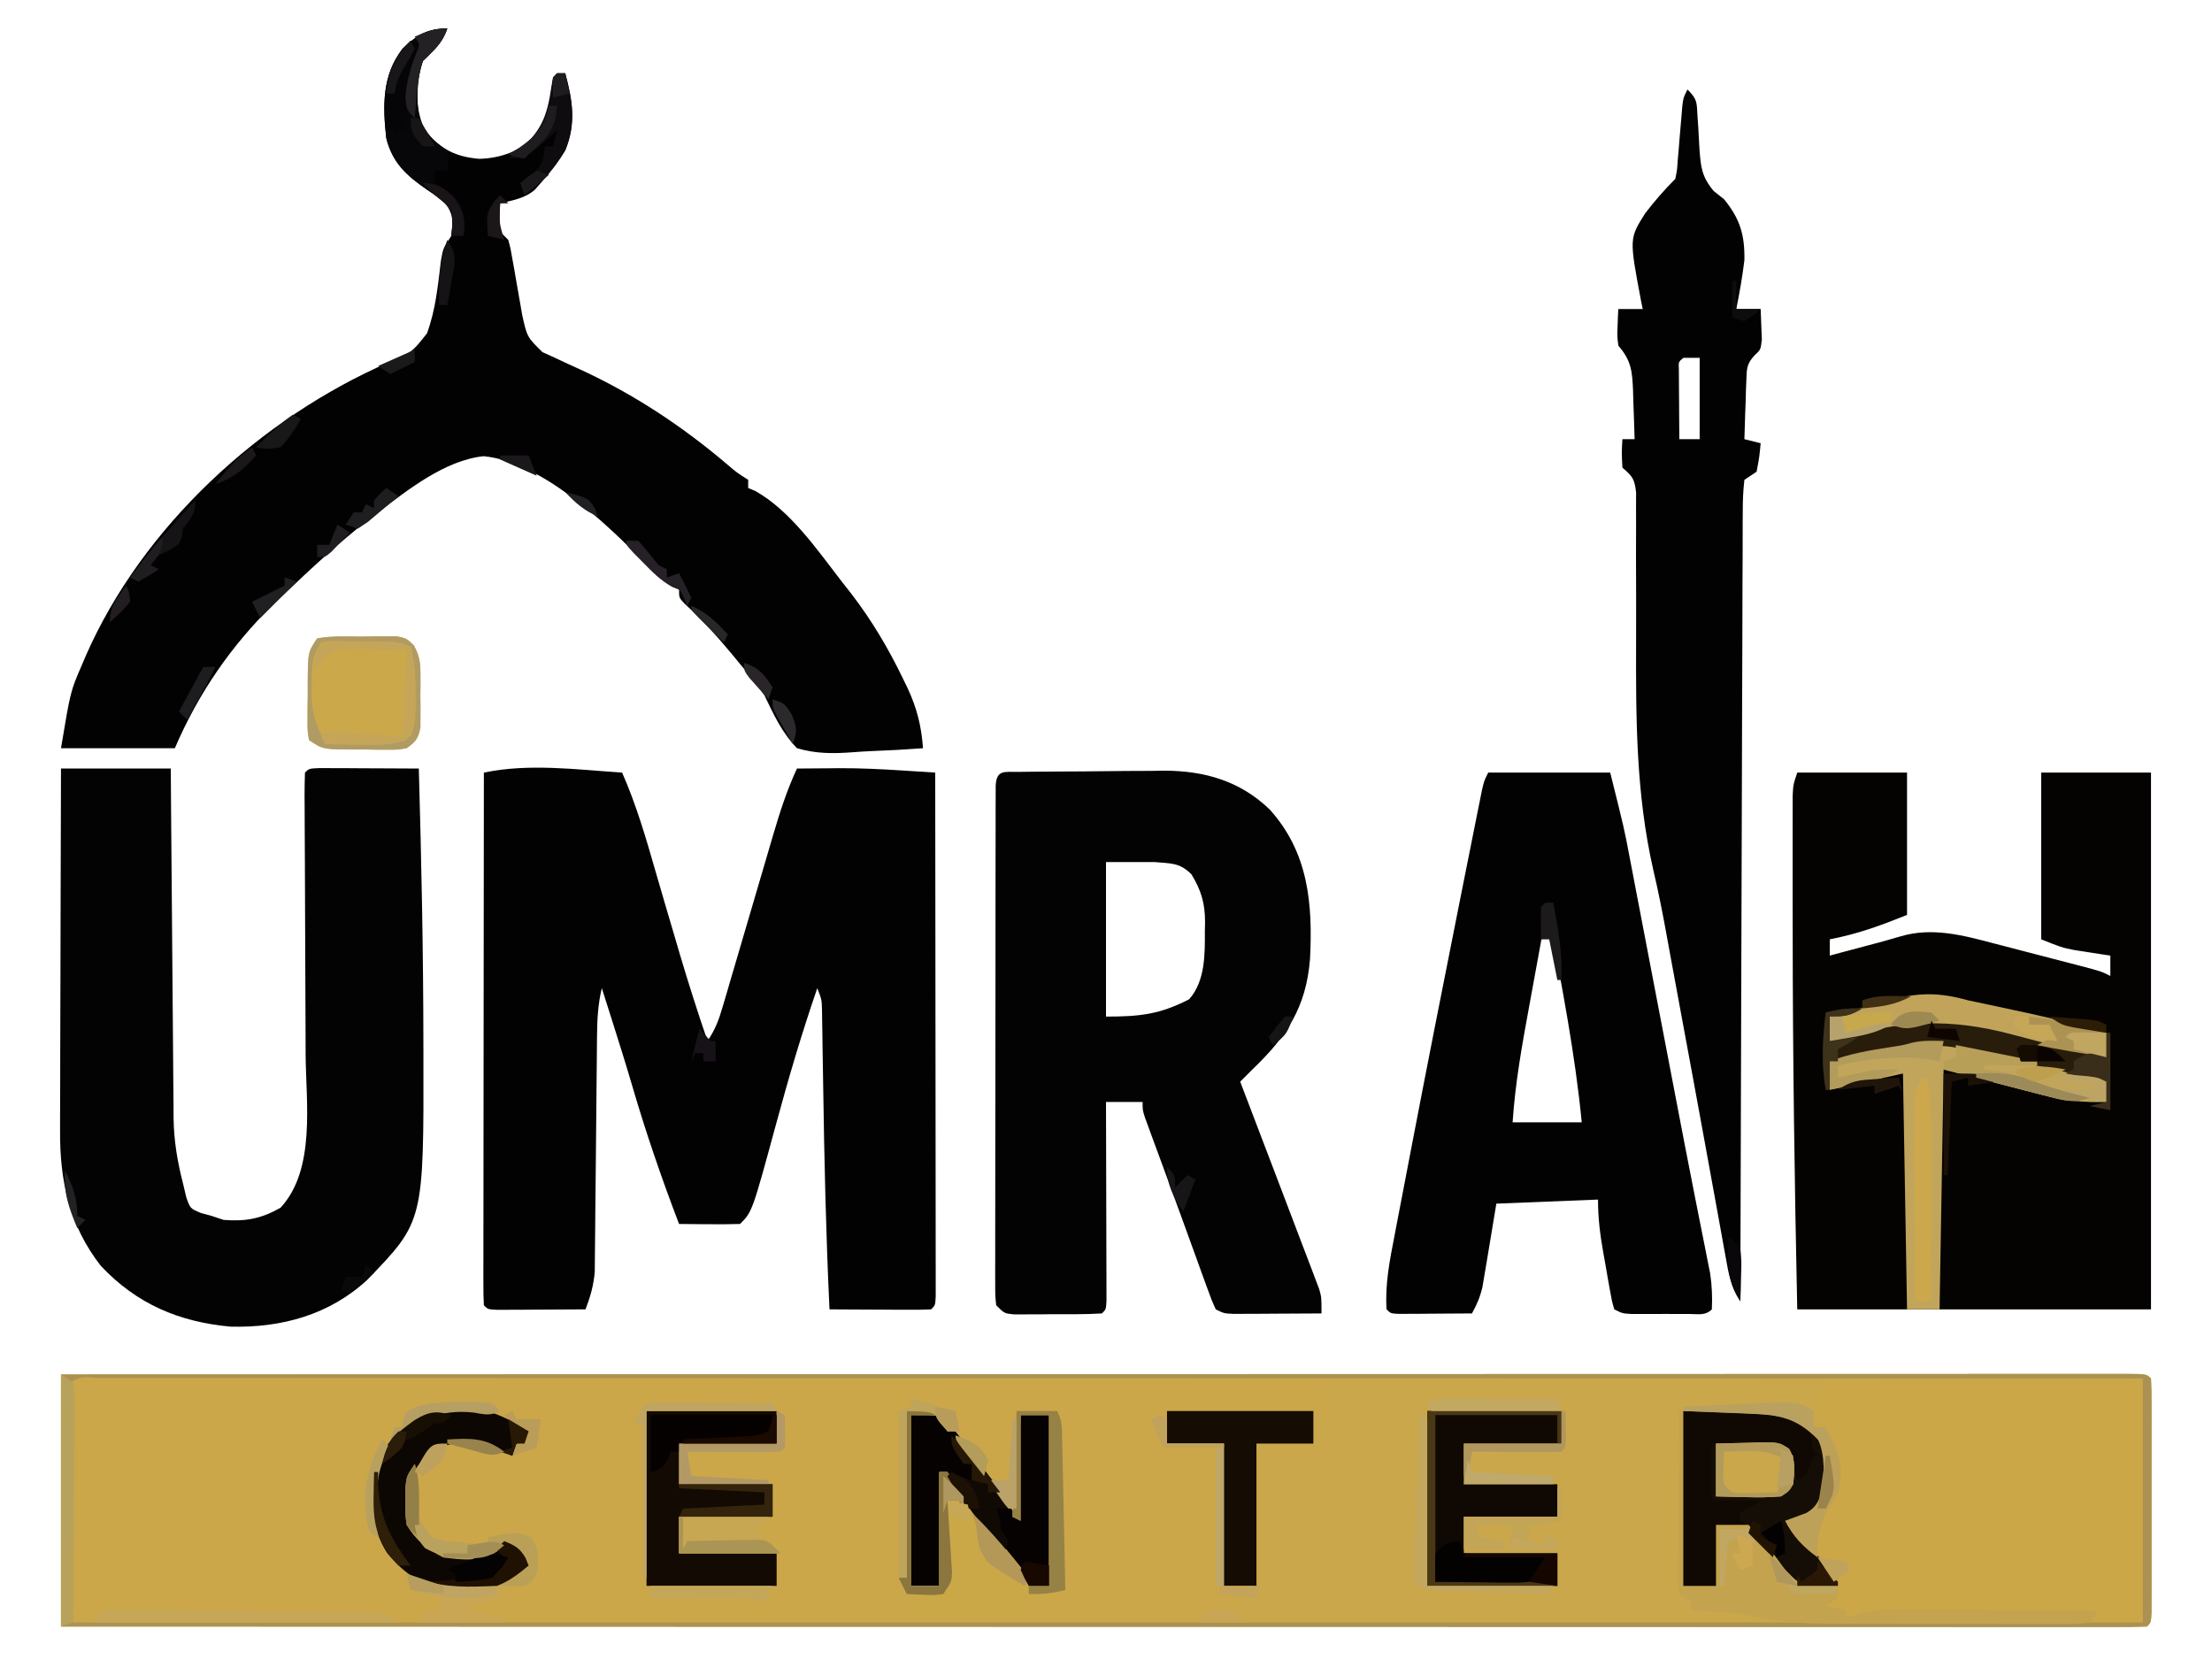 <?xml version="1.0" encoding="UTF-8"?>
<svg version="1.1" xmlns="http://www.w3.org/2000/svg" width="544" height="412">
<path d="M0 0 C48.894 -0.017 97.787 -0.033 146.681 -0.042 C147.404 -0.042 148.127 -0.043 148.872 -0.043 C164.584 -0.046 180.296 -0.049 196.008 -0.051 C203.713 -0.052 211.418 -0.054 219.122 -0.055 C219.889 -0.055 220.656 -0.055 221.446 -0.055 C246.32 -0.06 271.195 -0.067 296.069 -0.076 C321.62 -0.086 347.171 -0.092 372.722 -0.094 C376.326 -0.094 379.931 -0.095 383.536 -0.095 C384.245 -0.095 384.955 -0.095 385.686 -0.095 C397.13 -0.096 408.574 -0.101 420.018 -0.107 C431.509 -0.113 443 -0.115 454.492 -0.114 C460.723 -0.113 466.955 -0.114 473.187 -0.119 C478.882 -0.124 484.577 -0.124 490.272 -0.121 C492.342 -0.12 494.412 -0.122 496.482 -0.125 C499.277 -0.129 502.071 -0.127 504.865 -0.123 C505.686 -0.126 506.506 -0.128 507.351 -0.131 C512.886 -0.114 512.886 -0.114 514 1 C514.099 2.866 514.128 4.736 514.129 6.605 C514.134 8.402 514.134 8.402 514.139 10.236 C514.137 11.54 514.135 12.844 514.133 14.188 C514.133 15.529 514.134 16.87 514.136 18.212 C514.137 21.026 514.135 23.841 514.13 26.655 C514.125 30.27 514.128 33.885 514.134 37.501 C514.138 40.271 514.136 43.042 514.134 45.813 C514.133 47.797 514.136 49.781 514.139 51.764 C514.136 52.962 514.133 54.16 514.129 55.395 C514.128 56.986 514.128 56.986 514.127 58.609 C514 61 514 61 513 62 C510.28 62.099 507.586 62.132 504.865 62.123 C503.564 62.125 503.564 62.125 502.237 62.127 C499.293 62.129 496.349 62.125 493.404 62.12 C491.287 62.121 489.171 62.122 487.054 62.123 C481.207 62.125 475.36 62.121 469.513 62.116 C463.22 62.112 456.926 62.113 450.632 62.114 C439.717 62.114 428.803 62.111 417.889 62.106 C406.438 62.1 394.987 62.096 383.536 62.095 C382.825 62.095 382.113 62.095 381.381 62.095 C377.77 62.094 374.158 62.094 370.547 62.094 C344.947 62.092 319.347 62.085 293.747 62.075 C268.872 62.066 243.997 62.059 219.122 62.055 C218.356 62.055 217.59 62.055 216.8 62.055 C209.105 62.053 201.409 62.052 193.714 62.051 C178.036 62.048 162.359 62.045 146.681 62.042 C145.96 62.042 145.239 62.042 144.497 62.042 C96.331 62.033 48.166 62.017 0 62 C0 41.54 0 21.08 0 0 Z " fill="#CBA749" transform="translate(15,338)"/>
<path d="M0 0 C3.466 7.88 5.848 16.011 8.212 24.267 C9.804 29.789 11.435 35.3 13.062 40.812 C13.391 41.933 13.719 43.053 14.058 44.207 C16.217 51.526 18.538 58.777 21 66 C22.961 63.059 23.756 60.898 24.74 57.538 C25.236 55.861 25.236 55.861 25.742 54.149 C26.094 52.94 26.446 51.73 26.809 50.484 C27.37 48.583 27.931 46.681 28.493 44.78 C29.479 41.438 30.458 38.094 31.438 34.75 C32.603 30.775 33.769 26.801 34.942 22.829 C35.672 20.356 36.398 17.882 37.119 15.407 C38.784 9.764 40.509 4.334 43 -1 C45.667 -1.028 48.333 -1.047 51 -1.062 C51.724 -1.071 52.449 -1.079 53.195 -1.088 C58.597 -1.111 63.956 -0.846 69.344 -0.494 C70.082 -0.447 70.82 -0.399 71.581 -0.351 C73.387 -0.235 75.194 -0.118 77 0 C77.023 17.063 77.041 34.126 77.052 51.189 C77.057 59.111 77.064 67.033 77.075 74.955 C77.085 81.858 77.092 88.76 77.094 95.663 C77.095 99.32 77.098 102.977 77.106 106.634 C77.114 110.709 77.114 114.785 77.114 118.861 C77.117 120.082 77.121 121.304 77.124 122.562 C77.123 123.666 77.122 124.769 77.12 125.906 C77.121 126.872 77.122 127.837 77.123 128.831 C77 131 77 131 76 132 C74.146 132.087 72.289 132.107 70.434 132.098 C69.309 132.094 68.184 132.091 67.025 132.088 C65.841 132.08 64.657 132.071 63.438 132.062 C62.25 132.058 61.062 132.053 59.838 132.049 C56.892 132.037 53.946 132.021 51 132 C50.133 113.71 49.716 95.432 49.448 77.125 C49.396 73.691 49.339 70.258 49.281 66.824 C49.268 65.778 49.254 64.731 49.24 63.653 C49.223 62.689 49.207 61.726 49.189 60.733 C49.177 59.888 49.164 59.044 49.151 58.173 C49.078 55.819 49.078 55.819 48 53 C44.197 64.033 40.924 75.138 37.872 86.398 C32 108 32 108 29 111 C26.47 111.073 23.967 111.092 21.438 111.062 C20.371 111.056 20.371 111.056 19.283 111.049 C17.522 111.037 15.761 111.019 14 111 C9.715 99.794 5.854 88.562 2.488 77.047 C0.942 71.757 -0.707 66.502 -2.375 61.25 C-2.638 60.421 -2.901 59.592 -3.172 58.738 C-3.78 56.825 -4.39 54.913 -5 53 C-5.93 56.955 -6.141 60.656 -6.174 64.715 C-6.18 65.369 -6.187 66.023 -6.194 66.697 C-6.208 68.111 -6.22 69.525 -6.23 70.939 C-6.246 73.18 -6.27 75.421 -6.295 77.662 C-6.365 84.031 -6.426 90.4 -6.477 96.769 C-6.509 100.672 -6.55 104.575 -6.597 108.477 C-6.613 109.96 -6.625 111.442 -6.634 112.925 C-6.646 115.002 -6.67 117.079 -6.697 119.156 C-6.707 120.336 -6.718 121.515 -6.728 122.731 C-7.009 126.105 -7.797 128.846 -9 132 C-12.979 132.029 -16.958 132.047 -20.938 132.062 C-22.074 132.071 -23.21 132.079 -24.381 132.088 C-25.46 132.091 -26.54 132.094 -27.652 132.098 C-28.653 132.103 -29.653 132.108 -30.683 132.114 C-33 132 -33 132 -34 131 C-34.096 129.304 -34.122 127.605 -34.12 125.906 C-34.122 124.803 -34.123 123.699 -34.124 122.562 C-34.121 121.341 -34.117 120.119 -34.114 118.861 C-34.114 117.583 -34.114 116.305 -34.114 114.989 C-34.114 111.474 -34.108 107.96 -34.101 104.446 C-34.095 100.777 -34.095 97.108 -34.093 93.439 C-34.09 86.487 -34.082 79.535 -34.072 72.583 C-34.061 64.67 -34.055 56.757 -34.05 48.844 C-34.04 32.563 -34.022 16.281 -34 0 C-22.924 -2.325 -11.218 -0.744 0 0 Z " fill="#030203" transform="translate(153,190)"/>
<path d="M0 0 C8.91 0 17.82 0 27 0 C27 11.55 27 23.1 27 35 C20.25 37.7 14.937 39.657 8 41 C8 42.32 8 43.64 8 45 C9.485 44.602 9.485 44.602 11 44.195 C13.03 43.651 15.06 43.109 17.092 42.573 C19.893 41.835 22.688 41.094 25.461 40.254 C33.218 37.958 40.845 40.016 48.465 42.031 C49.604 42.325 49.604 42.325 50.766 42.625 C52.352 43.036 53.938 43.449 55.523 43.866 C57.954 44.504 60.388 45.134 62.822 45.762 C64.37 46.164 65.917 46.566 67.465 46.969 C68.192 47.157 68.919 47.346 69.668 47.54 C74.766 48.883 74.766 48.883 77 50 C77 48.35 77 46.7 77 45 C75.788 44.818 75.788 44.818 74.551 44.633 C73.482 44.465 72.414 44.298 71.312 44.125 C70.257 43.963 69.201 43.8 68.113 43.633 C65 43 65 43 60 41 C60 27.47 60 13.94 60 0 C68.91 0 77.82 0 87 0 C87 43.56 87 87.12 87 132 C58.29 132 29.58 132 0 132 C-0.664 100.878 -1.11 69.785 -1.123 38.657 C-1.125 36.183 -1.129 33.71 -1.133 31.236 C-1.138 27.321 -1.139 23.405 -1.134 19.49 C-1.133 18.037 -1.134 16.584 -1.136 15.131 C-1.139 13.139 -1.134 11.146 -1.129 9.153 C-1.129 8.032 -1.128 6.911 -1.127 5.755 C-1 3 -1 3 0 0 Z " fill="#040302" transform="translate(442,190)"/>
<path d="M0 0 C-1.234 3.701 -3.268 5.268 -6 8 C-7.949 13.847 -7.993 19.94 -5.312 25.5 C-1.411 29.717 1.992 31.541 7.816 32.059 C13.434 31.908 17.691 30.114 21.938 26.5 C25.026 22.304 25.399 17.045 26 12 C26.99 11.67 27.98 11.34 29 11 C30.824 17.721 31.732 23.424 29 30 C27.229 32.886 25.249 35.471 23 38 C22.518 38.545 22.036 39.091 21.539 39.652 C19.069 41.815 16.132 42.232 13 43 C12.833 46.417 12.833 46.417 13 50 C13.66 50.66 14.32 51.32 15 52 C15.562 54.075 15.562 54.075 16 56.613 C16.165 57.532 16.33 58.45 16.5 59.396 C16.665 60.359 16.83 61.321 17 62.312 C17.329 64.205 17.662 66.097 18 67.988 C18.144 68.829 18.289 69.67 18.438 70.536 C19.639 75.894 19.639 75.894 23.398 79.59 C24.381 80.035 25.363 80.479 26.375 80.938 C27.459 81.447 28.543 81.956 29.66 82.48 C30.762 82.982 31.864 83.483 33 84 C46.125 90.099 57.805 97.835 68.828 107.188 C71.069 109.124 71.069 109.124 74 111 C74 111.66 74 112.32 74 113 C74.563 113.238 75.127 113.477 75.707 113.723 C84.347 118.536 91.045 128.292 97 136 C97.815 137.036 98.629 138.073 99.469 139.141 C104.465 145.683 108.489 152.456 112.062 159.875 C112.445 160.659 112.827 161.444 113.221 162.252 C115.523 167.232 116.595 171.525 117 177 C112.732 177.324 108.471 177.558 104.195 177.714 C102.745 177.779 101.295 177.868 99.848 177.981 C94.96 178.353 90.735 178.391 86 177 C82.295 173.146 80.295 168.784 78 164 C75.99 161.093 73.768 158.396 71.5 155.688 C70.946 155.014 70.392 154.34 69.822 153.646 C66.212 149.304 62.454 145.209 58.293 141.383 C57 140 57 140 57 138 C56.438 137.771 55.876 137.541 55.297 137.305 C52.386 135.651 50.535 133.573 48.25 131.125 C38.816 121.388 22.991 106.544 8.938 105.188 C-0.554 106.187 -9.627 113.414 -17 119 C-17.788 119.594 -18.575 120.189 -19.387 120.801 C-26.642 126.444 -33.344 132.673 -40 139 C-40.852 139.81 -41.704 140.619 -42.582 141.453 C-53.12 151.722 -61.203 163.473 -67 177 C-76.24 177 -85.48 177 -95 177 C-92.665 162.991 -92.665 162.991 -89.875 156.562 C-89.571 155.845 -89.267 155.128 -88.953 154.389 C-75.015 122.518 -45.912 95.784 -14.258 82.043 C-8.697 79.656 -8.697 79.656 -5 75 C-2.86 69.208 -2.297 63.219 -1.562 57.109 C-1 54 -1 54 1 51 C1.433 47.607 1.586 45.782 -0.5 43 C-2.859 41.06 -2.859 41.06 -4.906 39.703 C-9.977 36.184 -13.448 33.13 -15 27 C-15.884 19.117 -16.065 11.487 -11 5 C-7.488 1.659 -4.939 0 0 0 Z " fill="#030203" transform="translate(110,7)"/>
<path d="M0 0 C1.536 0.001 1.536 0.001 3.103 0.003 C4.86 0.001 4.86 0.001 6.652 -0.001 C8.596 0.004 8.596 0.004 10.579 0.01 C11.949 0.01 13.319 0.01 14.688 0.009 C18.417 0.009 22.147 0.015 25.876 0.022 C29.769 0.028 33.662 0.028 37.555 0.03 C44.932 0.033 52.309 0.041 59.686 0.051 C68.083 0.062 76.479 0.068 84.876 0.073 C102.153 0.083 119.429 0.101 136.706 0.123 C136.706 0.453 136.706 0.783 136.706 1.123 C131.756 1.453 126.806 1.783 121.706 2.123 C121.376 4.103 121.046 6.083 120.706 8.123 C120.046 8.123 119.386 8.123 118.706 8.123 C118.706 9.443 118.706 10.763 118.706 12.123 C119.696 12.123 120.686 12.123 121.706 12.123 C124.679 17.75 126.554 21.716 124.706 28.123 C123.755 29.818 122.755 31.487 121.706 33.123 C120.002 36.855 119.608 38.614 120.394 42.686 C121.574 45.777 122.875 48.377 124.706 51.123 C121.09 52.059 118.317 52.145 114.706 51.123 C109.997 47.577 106.217 42.816 102.706 38.123 C102.706 37.463 102.706 36.803 102.706 36.123 C100.066 36.123 97.426 36.123 94.706 36.123 C94.706 41.073 94.706 46.023 94.706 51.123 C92.066 51.123 89.426 51.123 86.706 51.123 C86.706 51.783 86.706 52.443 86.706 53.123 C87.696 53.783 88.686 54.443 89.706 55.123 C89.376 55.783 89.046 56.443 88.706 57.123 C89.54 57.1 90.374 57.077 91.233 57.053 C98.094 56.943 104.082 57.327 110.706 59.123 C110.706 59.453 110.706 59.783 110.706 60.123 C63.516 60.123 16.326 60.123 -32.294 60.123 C-31.634 59.133 -30.974 58.143 -30.294 57.123 C-26.669 56.936 -26.669 56.936 -23.294 57.123 C-23.294 56.133 -23.294 55.143 -23.294 54.123 C-24.253 53.937 -24.253 53.937 -25.231 53.748 C-25.912 53.542 -26.593 53.336 -27.294 53.123 C-28.827 50.057 -28.415 46.852 -28.392 43.49 C-28.39 42.738 -28.389 41.987 -28.387 41.212 C-28.382 38.807 -28.369 36.403 -28.356 33.998 C-28.351 32.369 -28.347 30.74 -28.343 29.111 C-28.332 25.115 -28.314 21.119 -28.294 17.123 C-32.584 17.123 -36.874 17.123 -41.294 17.123 C-42.284 14.813 -43.274 12.503 -44.294 10.123 C-42.974 9.463 -41.654 8.803 -40.294 8.123 C-40.294 7.463 -40.294 6.803 -40.294 6.123 C-27.627 6.123 -14.961 6.123 -2.294 6.123 C-2.479 5.319 -2.665 4.514 -2.856 3.686 C-3.001 2.84 -3.145 1.994 -3.294 1.123 C-2.294 0.123 -2.294 0.123 0 0 Z " fill="#CAA74B" transform="translate(327.294,338.877)"/>
<path d="M0 0 C8.91 0 17.82 0 27 0 C27.02 2.77 27.04 5.54 27.06 8.394 C27.127 17.567 27.205 26.739 27.288 35.911 C27.337 41.47 27.384 47.028 27.422 52.587 C27.459 57.956 27.505 63.325 27.558 68.693 C27.577 70.737 27.592 72.781 27.603 74.825 C27.62 77.697 27.649 80.569 27.681 83.441 C27.683 84.278 27.685 85.116 27.688 85.978 C27.766 91.545 28.617 96.615 30 102 C30.268 103.134 30.536 104.269 30.812 105.438 C31.78 108.195 31.78 108.195 34.438 109.312 C35.283 109.539 36.129 109.766 37 110 C37.99 110.33 38.98 110.66 40 111 C45.463 111.42 49.214 110.709 54 108 C62.693 98.602 60.244 82.154 60.16 70.273 C60.154 68.274 60.149 66.274 60.144 64.274 C60.131 59.044 60.107 53.813 60.079 48.582 C60.036 40.176 60.006 31.769 59.983 23.363 C59.973 20.426 59.956 17.49 59.938 14.553 C59.931 12.769 59.925 10.985 59.918 9.201 C59.911 8.38 59.905 7.559 59.898 6.714 C59.894 4.809 59.941 2.904 60 1 C61 0 61 0 63.592 -0.114 C64.718 -0.108 65.844 -0.103 67.004 -0.098 C68.219 -0.094 69.434 -0.091 70.686 -0.088 C71.965 -0.08 73.244 -0.071 74.562 -0.062 C75.846 -0.058 77.129 -0.053 78.451 -0.049 C81.634 -0.037 84.817 -0.021 88 0 C88.636 22.416 89.104 44.824 89.125 67.25 C89.127 68.186 89.13 69.122 89.133 70.087 C89.223 111.373 89.223 111.373 75.344 125.711 C66.039 134.357 54.173 137.584 41.664 137.246 C28.947 136.071 18.635 131.664 9.82 122.332 C1.985 112.295 -0.327 101.309 -0.227 88.89 C-0.227 87.923 -0.228 86.957 -0.228 85.96 C-0.227 82.795 -0.211 79.63 -0.195 76.465 C-0.192 74.258 -0.189 72.051 -0.187 69.845 C-0.179 64.059 -0.16 58.274 -0.137 52.489 C-0.117 46.577 -0.108 40.664 -0.098 34.752 C-0.076 23.168 -0.041 11.584 0 0 Z " fill="#030304" transform="translate(15,189)"/>
<path d="M0 0 C0.945 -0.013 1.891 -0.026 2.865 -0.039 C4.413 -0.05 4.413 -0.05 5.993 -0.061 C7.053 -0.069 8.113 -0.077 9.205 -0.086 C11.46 -0.1 13.715 -0.11 15.969 -0.118 C19.389 -0.135 22.808 -0.179 26.227 -0.223 C28.42 -0.234 30.612 -0.242 32.805 -0.249 C33.817 -0.266 34.829 -0.284 35.872 -0.302 C45.852 -0.272 54.556 2.233 61.848 9.271 C71.346 19.829 72.437 32.4 71.736 46.046 C70.767 57.988 65.977 65.114 57.563 73.177 C56.562 74.176 55.561 75.175 54.563 76.177 C55.027 77.392 55.49 78.606 55.968 79.858 C57.706 84.411 59.443 88.964 61.179 93.517 C61.928 95.479 62.676 97.441 63.425 99.403 C65.52 104.89 67.609 110.379 69.689 115.872 C70.445 117.866 71.207 119.856 71.971 121.846 C72.337 122.815 72.702 123.784 73.079 124.782 C73.375 125.561 73.672 126.34 73.978 127.143 C74.563 129.177 74.563 129.177 74.563 133.177 C70.605 133.206 66.646 133.224 62.688 133.24 C61.56 133.248 60.432 133.256 59.27 133.265 C57.655 133.27 57.655 133.27 56.008 133.275 C54.516 133.283 54.516 133.283 52.993 133.291 C50.563 133.177 50.563 133.177 48.563 132.177 C47.545 129.934 47.545 129.934 46.461 126.947 C46.057 125.843 45.653 124.739 45.236 123.603 C44.808 122.41 44.379 121.218 43.938 119.99 C43.498 118.781 43.058 117.573 42.604 116.328 C41.697 113.834 40.792 111.34 39.891 108.844 C38.648 105.411 37.39 101.985 36.125 98.56 C35.396 96.578 34.667 94.596 33.938 92.615 C33.596 91.688 33.253 90.762 32.9 89.807 C32.436 88.534 32.436 88.534 31.961 87.236 C31.69 86.496 31.418 85.757 31.139 84.995 C30.563 83.177 30.563 83.177 30.563 81.177 C27.593 81.177 24.623 81.177 21.563 81.177 C21.565 81.814 21.567 82.45 21.57 83.106 C21.592 89.708 21.607 96.31 21.618 102.912 C21.623 105.378 21.63 107.845 21.638 110.312 C21.65 113.849 21.656 117.386 21.661 120.923 C21.666 122.033 21.671 123.144 21.676 124.288 C21.676 125.819 21.676 125.819 21.677 127.382 C21.679 128.286 21.681 129.189 21.683 130.121 C21.563 132.177 21.563 132.177 20.563 133.177 C16.59 133.43 12.605 133.362 8.625 133.365 C7.502 133.377 6.379 133.389 5.221 133.402 C4.149 133.404 3.077 133.405 1.973 133.407 C0.985 133.412 -0.004 133.416 -1.023 133.42 C-3.437 133.177 -3.437 133.177 -5.437 131.177 C-5.686 128.903 -5.686 128.903 -5.684 126.008 C-5.688 124.913 -5.693 123.818 -5.697 122.689 C-5.691 121.482 -5.686 120.276 -5.68 119.032 C-5.682 117.766 -5.684 116.499 -5.686 115.194 C-5.691 111.715 -5.683 108.236 -5.673 104.756 C-5.664 101.121 -5.666 97.486 -5.666 93.851 C-5.665 87.747 -5.656 81.643 -5.643 75.539 C-5.627 68.473 -5.622 61.406 -5.623 54.34 C-5.623 47.552 -5.618 40.765 -5.61 33.978 C-5.606 31.084 -5.604 28.191 -5.604 25.297 C-5.603 21.262 -5.593 17.227 -5.582 13.192 C-5.583 11.984 -5.583 10.775 -5.584 9.529 C-5.579 8.437 -5.575 7.345 -5.571 6.219 C-5.569 5.264 -5.567 4.309 -5.566 3.325 C-5.332 -0.579 -3.445 0.041 0 0 Z M21.563 22.177 C21.563 34.717 21.563 47.257 21.563 60.177 C29.983 60.177 34.788 59.626 42 55.927 C45.99 51.459 45.903 44.807 45.875 39.115 C45.892 38.433 45.908 37.752 45.924 37.05 C45.929 32.344 45.007 29.18 42.563 25.177 C39.69 22.304 37.62 22.546 33.563 22.177 C29.603 22.177 25.643 22.177 21.563 22.177 Z " fill="#030303" transform="translate(250.437,189.823)"/>
<path d="M0 0 C9.9 0 19.8 0 30 0 C33.446 13.785 33.446 13.785 34.714 20.49 C34.861 21.251 35.008 22.013 35.159 22.797 C35.637 25.277 36.109 27.758 36.582 30.238 C36.922 32.008 37.262 33.777 37.602 35.547 C38.495 40.195 39.385 44.844 40.273 49.493 C41.332 55.028 42.395 60.561 43.457 66.096 C44.322 70.598 45.185 75.102 46.045 79.605 C47.624 87.864 49.215 96.12 50.849 104.369 C51.134 105.815 51.419 107.261 51.705 108.708 C52.225 111.347 52.752 113.985 53.283 116.623 C53.626 118.361 53.626 118.361 53.975 120.134 C54.175 121.129 54.374 122.125 54.579 123.151 C55.023 126.154 55.142 128.969 55 132 C53.383 133.617 51.609 133.13 49.379 133.133 C48.444 133.134 47.508 133.135 46.545 133.137 C45.561 133.133 44.577 133.129 43.562 133.125 C42.582 133.129 41.602 133.133 40.592 133.137 C39.187 133.135 39.187 133.135 37.754 133.133 C36.459 133.131 36.459 133.131 35.139 133.129 C33 133 33 133 31 132 C30.406 129.946 30.406 129.946 29.93 127.266 C29.756 126.299 29.582 125.332 29.402 124.336 C29.228 123.318 29.054 122.299 28.875 121.25 C28.693 120.247 28.511 119.244 28.324 118.211 C27.524 113.672 27 109.642 27 105 C14.625 105.495 14.625 105.495 2 106 C0.767 113.388 0.767 113.388 -0.453 120.778 C-0.61 121.702 -0.767 122.626 -0.93 123.578 C-1.087 124.521 -1.244 125.463 -1.406 126.435 C-1.976 128.895 -2.768 130.807 -4 133 C-7.312 133.029 -10.625 133.047 -13.938 133.062 C-15.356 133.075 -15.356 133.075 -16.803 133.088 C-17.702 133.091 -18.601 133.094 -19.527 133.098 C-20.36 133.103 -21.193 133.108 -22.051 133.114 C-24 133 -24 133 -25 132 C-25.399 125.79 -24.232 119.994 -23.051 113.914 C-22.842 112.812 -22.633 111.71 -22.417 110.574 C-21.722 106.923 -21.018 103.274 -20.312 99.625 C-19.824 97.073 -19.335 94.521 -18.846 91.969 C-15.083 72.358 -11.214 52.767 -7.31 33.184 C-6.874 30.997 -6.44 28.811 -6.005 26.624 C-5.192 22.54 -4.374 18.458 -3.555 14.375 C-3.188 12.534 -3.188 12.534 -2.814 10.655 C-2.589 9.539 -2.364 8.423 -2.132 7.273 C-1.937 6.298 -1.741 5.323 -1.54 4.318 C-1 2 -1 2 0 0 Z M14 36 C13.015 41.352 12.037 46.704 11.064 52.058 C10.733 53.875 10.401 55.691 10.066 57.508 C8.32 66.993 6.631 76.361 6 86 C11.61 86 17.22 86 23 86 C21.365 69.157 18.126 52.618 15 36 C14.67 36 14.34 36 14 36 Z " fill="#030203" transform="translate(366,190)"/>
<path d="M0 0 C2.4 2.4 2.286 3.106 2.457 6.395 C2.518 7.268 2.579 8.141 2.643 9.041 C2.755 10.876 2.857 12.712 2.947 14.549 C3.285 19.099 3.465 21.349 6.434 24.965 C7.704 25.972 7.704 25.972 9 27 C12.965 31.847 14.12 35.86 14 42 C13.509 46.04 12.816 50.014 12 54 C13.98 54 15.96 54 18 54 C18.081 55.603 18.139 57.208 18.188 58.812 C18.24 60.152 18.24 60.152 18.293 61.52 C18 64 18 64 16.514 65.377 C14.566 67.465 14.583 68.629 14.488 71.449 C14.435 72.721 14.435 72.721 14.381 74.018 C14.358 74.899 14.336 75.78 14.312 76.688 C14.278 77.58 14.244 78.473 14.209 79.393 C14.127 81.595 14.057 83.797 14 86 C15.32 86.33 16.64 86.66 18 87 C17.688 90.375 17.688 90.375 17 94 C16.01 94.66 15.02 95.32 14 96 C13.693 98.71 13.584 101.195 13.601 103.909 C13.595 104.736 13.588 105.562 13.581 106.414 C13.562 109.199 13.565 111.985 13.568 114.77 C13.559 116.76 13.548 118.751 13.537 120.741 C13.509 126.158 13.5 131.575 13.494 136.992 C13.485 142.649 13.458 148.305 13.434 153.961 C13.39 164.678 13.362 175.394 13.339 186.111 C13.312 198.309 13.268 210.508 13.222 222.706 C13.129 247.804 13.058 272.902 13 298 C10.655 294.482 10.125 291.276 9.406 287.199 C9.259 286.396 9.111 285.593 8.959 284.765 C8.466 282.074 7.983 279.381 7.5 276.688 C7.153 274.782 6.805 272.878 6.456 270.973 C5.702 266.854 4.952 262.735 4.205 258.615 C2.313 248.208 0.382 237.808 -1.545 227.408 C-2.168 224.042 -2.789 220.676 -3.41 217.309 C-3.608 216.239 -3.807 215.168 -4.011 214.065 C-4.408 211.909 -4.802 209.752 -5.192 207.594 C-6.146 202.359 -7.171 197.165 -8.391 191.985 C-12.71 173.062 -12.689 154.459 -12.632 135.159 C-12.613 128.252 -12.624 121.345 -12.658 114.438 C-12.664 112.045 -12.651 109.653 -12.636 107.26 C-12.639 105.808 -12.642 104.356 -12.647 102.905 C-12.643 101.639 -12.639 100.374 -12.635 99.071 C-13.039 95.673 -13.537 95.148 -16 93 C-16.188 89.312 -16.188 89.312 -16 86 C-15.01 86 -14.02 86 -13 86 C-13.081 82.916 -13.194 79.833 -13.312 76.75 C-13.335 75.877 -13.358 75.005 -13.381 74.105 C-13.58 69.351 -13.791 66.687 -17 63 C-17.293 60.641 -17.293 60.641 -17.188 58.25 C-17.16 57.451 -17.133 56.652 -17.105 55.828 C-17.071 55.225 -17.036 54.622 -17 54 C-15.02 54 -13.04 54 -11 54 C-11.234 52.857 -11.234 52.857 -11.473 51.691 C-14.305 36.665 -14.305 36.665 -10.438 30.516 C-8.123 27.487 -5.695 24.695 -3 22 C-2.555 19.907 -2.555 19.907 -2.402 17.5 C-2.323 16.613 -2.244 15.726 -2.162 14.812 C-2.088 13.884 -2.014 12.956 -1.938 12 C-1.783 10.166 -1.626 8.333 -1.465 6.5 C-1.399 5.685 -1.333 4.871 -1.265 4.031 C-1 2 -1 2 0 0 Z M-1 66 C-2.205 66.984 -2.205 66.984 -2.114 68.858 C-2.108 69.648 -2.103 70.439 -2.098 71.254 C-2.094 72.108 -2.091 72.962 -2.088 73.842 C-2.08 74.74 -2.071 75.637 -2.062 76.562 C-2.058 77.464 -2.053 78.366 -2.049 79.295 C-2.037 81.53 -2.021 83.765 -2 86 C-0.35 86 1.3 86 3 86 C3 79.4 3 72.8 3 66 C1.68 66 0.36 66 -1 66 Z " fill="#020203" transform="translate(415,22)"/>
<path d="M0 0 C3.823 -0.041 7.644 -0.039 11.468 -0.024 C12.859 -0.022 14.25 -0.021 15.641 -0.02 C19.246 -0.016 22.851 -0.006 26.456 0.005 C30.157 0.015 33.858 0.02 37.559 0.025 C44.78 0.035 52.001 0.055 59.221 0.074 C59.221 19.874 59.221 39.674 59.221 60.074 C37.371 60.154 37.371 60.154 28.024 60.171 C21.658 60.183 15.292 60.197 8.925 60.225 C3.79 60.246 -1.345 60.258 -6.48 60.264 C-8.435 60.267 -10.39 60.274 -12.345 60.285 C-15.092 60.3 -17.839 60.302 -20.587 60.301 C-21.387 60.308 -22.187 60.315 -23.011 60.323 C-27.798 60.305 -32.124 59.715 -36.769 58.544 C-39.773 57.841 -42.768 57.643 -45.841 57.449 C-46.966 57.374 -48.092 57.299 -49.251 57.222 C-50.085 57.173 -50.919 57.124 -51.779 57.074 C-51.779 56.414 -51.779 55.754 -51.779 55.074 C-52.769 54.414 -53.759 53.754 -54.779 53.074 C-55.139 51.125 -55.139 51.125 -55.119 48.716 C-55.119 47.815 -55.119 46.914 -55.118 45.986 C-55.103 45.012 -55.087 44.038 -55.072 43.035 C-55.067 42.039 -55.063 41.043 -55.059 40.017 C-55.042 36.827 -55.004 33.638 -54.966 30.449 C-54.951 28.29 -54.937 26.131 -54.925 23.972 C-54.892 18.673 -54.842 13.373 -54.779 8.074 C-54.449 8.074 -54.119 8.074 -53.779 8.074 C-53.779 22.264 -53.779 36.454 -53.779 51.074 C-51.139 51.074 -48.499 51.074 -45.779 51.074 C-45.779 46.124 -45.779 41.174 -45.779 36.074 C-42.474 35.413 -40.939 35.114 -37.779 36.074 C-34.318 39.412 -31.616 43.207 -28.779 47.074 C-26.979 49.332 -26.402 49.993 -23.517 50.367 C-22.316 50.315 -22.316 50.315 -21.091 50.261 C-20.283 50.234 -19.475 50.207 -18.642 50.179 C-17.719 50.127 -17.719 50.127 -16.779 50.074 C-17.418 49.393 -18.057 48.713 -18.716 48.011 C-21.165 44.524 -21.627 42.308 -21.779 38.074 C-20.96 35.21 -19.851 33.183 -18.216 30.699 C-16.393 27.37 -15.912 24.866 -15.779 21.074 C-17.137 17.857 -17.137 17.857 -18.779 15.074 C-18.779 14.084 -18.779 13.094 -18.779 12.074 C-19.769 12.074 -20.759 12.074 -21.779 12.074 C-20.819 3.757 -20.819 3.757 -18.779 1.074 C-15.838 0.468 -15.838 0.468 -12.106 0.33 C-11.438 0.301 -10.769 0.273 -10.08 0.243 C-6.721 0.113 -3.361 0.066 0 0 Z " fill="#CBA748" transform="translate(467.779,338.926)"/>
<path d="M0 0 C31.02 0 62.04 0 94 0 C94 0.99 94 1.98 94 3 C94.99 3.99 94.99 3.99 96 5 C95.67 5.99 95.34 6.98 95 8 C94.01 7.67 93.02 7.34 92 7 C89.365 6.879 86.757 6.812 84.121 6.797 C82.969 6.788 82.969 6.788 81.794 6.78 C80.173 6.77 78.551 6.764 76.93 6.76 C74.443 6.75 71.957 6.719 69.471 6.688 C67.896 6.681 66.321 6.676 64.746 6.672 C64 6.66 63.254 6.647 62.486 6.634 C60.171 6.61 60.171 6.61 57 7 C56.34 7.99 55.68 8.98 55 10 C54.34 10.33 53.68 10.66 53 11 C53.66 11.66 54.32 12.32 55 13 C55 14.32 55 15.64 55 17 C59.29 17 63.58 17 68 17 C68.495 34.82 68.495 34.82 69 53 C70.65 53.33 72.3 53.66 74 54 C73.67 54.99 73.34 55.98 73 57 C71.886 57.124 70.772 57.248 69.625 57.375 C65.969 57.647 65.969 57.647 64 60 C61.99 59.733 59.992 59.381 58 59 C54.817 58.709 51.629 58.543 48.438 58.375 C47.6 58.323 46.763 58.272 45.9 58.219 C41.681 57.992 38.149 58.163 34 59 C30.887 58.66 30.887 58.66 27.688 58.062 C26.619 57.868 25.55 57.673 24.449 57.473 C23.237 57.239 23.237 57.239 22 57 C22.33 56.34 22.66 55.68 23 55 C25.31 55 27.62 55 30 55 C29.67 39.49 29.34 23.98 29 8 C25.7 8 22.4 8 19 8 C19 15.92 19 23.84 19 32 C18.34 32 17.68 32 17 32 C15.079 29.809 13.279 27.614 11.5 25.312 C11.001 24.687 10.502 24.061 9.988 23.416 C6.118 18.462 3.629 14.489 4 8 C1.03 7.505 1.03 7.505 -2 7 C-1.34 4.69 -0.68 2.38 0 0 Z " fill="#CCA749" transform="translate(231,339)"/>
<path d="M0 0 C48.894 -0.017 97.787 -0.033 146.681 -0.042 C147.404 -0.042 148.127 -0.043 148.872 -0.043 C164.584 -0.046 180.296 -0.049 196.008 -0.051 C203.713 -0.052 211.418 -0.054 219.122 -0.055 C219.889 -0.055 220.656 -0.055 221.446 -0.055 C246.32 -0.06 271.195 -0.067 296.069 -0.076 C321.62 -0.086 347.171 -0.092 372.722 -0.094 C376.326 -0.094 379.931 -0.095 383.536 -0.095 C384.245 -0.095 384.955 -0.095 385.686 -0.095 C397.13 -0.096 408.574 -0.101 420.018 -0.107 C431.509 -0.113 443 -0.115 454.492 -0.114 C460.723 -0.113 466.955 -0.114 473.187 -0.119 C478.882 -0.124 484.577 -0.124 490.272 -0.121 C492.342 -0.12 494.412 -0.122 496.482 -0.125 C499.277 -0.129 502.071 -0.127 504.865 -0.123 C505.686 -0.126 506.506 -0.128 507.351 -0.131 C512.886 -0.114 512.886 -0.114 514 1 C514.099 2.866 514.128 4.736 514.129 6.605 C514.134 8.402 514.134 8.402 514.139 10.236 C514.137 11.54 514.135 12.844 514.133 14.188 C514.133 15.529 514.134 16.87 514.136 18.212 C514.137 21.026 514.135 23.841 514.13 26.655 C514.125 30.27 514.128 33.885 514.134 37.501 C514.138 40.271 514.136 43.042 514.134 45.813 C514.133 47.797 514.136 49.781 514.139 51.764 C514.136 52.962 514.133 54.16 514.129 55.395 C514.128 56.986 514.128 56.986 514.127 58.609 C514 61 514 61 513 62 C510.28 62.099 507.586 62.132 504.865 62.123 C503.564 62.125 503.564 62.125 502.237 62.127 C499.293 62.129 496.349 62.125 493.404 62.12 C491.287 62.121 489.171 62.122 487.054 62.123 C481.207 62.125 475.36 62.121 469.513 62.116 C463.22 62.112 456.926 62.113 450.632 62.114 C439.717 62.114 428.803 62.111 417.889 62.106 C406.438 62.1 394.987 62.096 383.536 62.095 C382.825 62.095 382.113 62.095 381.381 62.095 C377.77 62.094 374.158 62.094 370.547 62.094 C344.947 62.092 319.347 62.085 293.747 62.075 C268.872 62.066 243.997 62.059 219.122 62.055 C218.356 62.055 217.59 62.055 216.8 62.055 C209.105 62.053 201.409 62.052 193.714 62.051 C178.036 62.048 162.359 62.045 146.681 62.042 C145.96 62.042 145.239 62.042 144.497 62.042 C96.331 62.033 48.166 62.017 0 62 C0 41.54 0 21.08 0 0 Z M2 2 C1.901 3.733 1.872 5.47 1.871 7.207 C1.867 8.318 1.864 9.429 1.861 10.574 C1.863 11.785 1.865 12.995 1.867 14.242 C1.866 15.477 1.865 16.711 1.864 17.983 C1.863 21.273 1.867 24.563 1.873 27.853 C1.875 29.87 1.873 31.886 1.87 33.903 C1.863 37.766 1.864 41.629 1.867 45.492 C1.865 46.698 1.863 47.905 1.861 49.148 C1.864 50.265 1.867 51.383 1.871 52.535 C1.871 53.52 1.872 54.505 1.873 55.52 C1.896 58.134 1.896 58.134 3 61 C170.97 61 338.94 61 512 61 C512 41.2 512 21.4 512 1 C463.488 0.983 414.975 0.967 366.463 0.958 C365.745 0.958 365.028 0.957 364.289 0.957 C348.699 0.954 333.11 0.951 317.52 0.949 C309.876 0.948 302.231 0.946 294.587 0.945 C293.826 0.945 293.065 0.945 292.281 0.945 C267.601 0.94 242.921 0.933 218.24 0.924 C192.888 0.914 167.537 0.908 142.185 0.906 C138.609 0.906 135.032 0.905 131.456 0.905 C130.752 0.905 130.048 0.905 129.322 0.905 C117.967 0.904 106.612 0.899 95.258 0.893 C83.856 0.887 72.455 0.885 61.053 0.886 C54.87 0.887 48.687 0.886 42.503 0.881 C36.853 0.876 31.202 0.876 25.551 0.879 C23.498 0.88 21.444 0.878 19.39 0.875 C16.617 0.871 13.845 0.873 11.072 0.877 C10.258 0.874 9.444 0.872 8.606 0.869 C5.006 0.542 5.006 0.542 2 2 Z " fill="#AC9252" transform="translate(15,338)"/>
<path d="M0 0 C3.486 -0.041 6.971 -0.083 10.562 -0.125 C11.647 -0.143 12.732 -0.161 13.85 -0.18 C20.047 -0.216 25.68 -0.229 30.996 3.34 C34.257 6.954 35.431 9.653 35.625 14.562 C35.341 19.377 34.4 22.416 31 26 C29.354 26.717 27.689 27.392 26 28 C27.048 29.121 27.048 29.121 28.117 30.266 C29.037 31.26 29.956 32.255 30.875 33.25 C31.335 33.741 31.795 34.232 32.27 34.738 C34.662 37.339 36.641 39.721 38 43 C34.384 43.936 31.611 44.022 28 43 C23.291 39.454 19.511 34.693 16 30 C16 29.34 16 28.68 16 28 C13.36 28 10.72 28 8 28 C8 32.95 8 37.9 8 43 C5.36 43 2.72 43 0 43 C0 28.81 0 14.62 0 0 Z " fill="#150E06" transform="translate(414,347)"/>
<path d="M0 0 C10.89 0 21.78 0 33 0 C33 2.64 33 5.28 33 8 C25.08 8 17.16 8 9 8 C9 11.3 9 14.6 9 18 C16.59 18 24.18 18 32 18 C32 20.64 32 23.28 32 26 C24.41 26 16.82 26 9 26 C9 28.97 9 31.94 9 35 C16.59 35 24.18 35 32 35 C32 37.64 32 40.28 32 43 C21.44 43 10.88 43 0 43 C0 28.81 0 14.62 0 0 Z " fill="#100903" transform="translate(351,347)"/>
<path d="M0 0 C10.56 0 21.12 0 32 0 C32 2.64 32 5.28 32 8 C24.08 8 16.16 8 8 8 C8 11.3 8 14.6 8 18 C15.59 18 23.18 18 31 18 C31 20.64 31 23.28 31 26 C23.41 26 15.82 26 8 26 C8 28.97 8 31.94 8 35 C15.92 35 23.84 35 32 35 C32 37.64 32 40.28 32 43 C21.44 43 10.88 43 0 43 C0 28.81 0 14.62 0 0 Z " fill="#120A03" transform="translate(159,347)"/>
<path d="M0 0 C1.216 0.118 1.216 0.118 2.457 0.238 C5.188 0.688 5.188 0.688 8.535 1.645 C12.282 2.715 15.972 3.408 19.812 4.062 C27.158 5.363 34.112 7.301 41.188 9.688 C41.188 11.338 41.188 12.988 41.188 14.688 C35.636 14.86 30.79 14.368 25.406 12.938 C24.127 12.613 22.847 12.288 21.529 11.953 C19.932 11.535 18.334 11.118 16.688 10.688 C11.572 9.367 6.457 8.047 1.188 6.688 C0.858 26.157 0.527 45.627 0.188 65.688 C-2.453 65.688 -5.093 65.688 -7.812 65.688 C-8.307 36.977 -8.307 36.977 -8.812 7.688 C-14.752 9.008 -20.692 10.328 -26.812 11.688 C-26.812 9.377 -26.812 7.067 -26.812 4.688 C-21.846 2.756 -16.856 1.959 -11.617 1.152 C-8.916 0.757 -8.916 0.757 -6.746 0.109 C-4.374 -0.408 -2.412 -0.254 0 0 Z " fill="#C1A55B" transform="translate(476.812,256.312)"/>
<path d="M0 0 C7 0 7 0 8.893 1.326 C9.363 1.939 9.832 2.552 10.316 3.184 C10.853 3.865 11.39 4.546 11.943 5.248 C12.478 5.971 13.012 6.693 13.562 7.438 C14.101 8.125 14.639 8.813 15.193 9.521 C19.068 14.534 22.468 19.701 26 25 C26.33 16.75 26.66 8.5 27 0 C29.31 0 31.62 0 34 0 C34 13.86 34 27.72 34 42 C29 42 29 42 27.458 40.69 C27.032 40.083 26.606 39.477 26.168 38.852 C25.683 38.18 25.198 37.509 24.698 36.817 C24.2 36.094 23.701 35.37 23.188 34.625 C22.136 33.155 21.082 31.686 20.027 30.219 C19.515 29.498 19.004 28.778 18.476 28.035 C15.914 24.503 13.122 21.171 10.328 17.82 C9 16 9 16 9 14 C8.34 14 7.68 14 7 14 C7 23.24 7 32.48 7 42 C4.69 42 2.38 42 0 42 C0 28.14 0 14.28 0 0 Z " fill="#070202" transform="translate(224,348)"/>
<path d="M0 0 C2.31 0 4.62 0 7 0 C7 0.33 7 0.66 7 1 C5.02 1 3.04 1 1 1 C1 14.86 1 28.72 1 43 C3.31 43 5.62 43 8 43 C8 33.76 8 24.52 8 15 C8.66 15 9.32 15 10 15 C11.523 16.879 11.523 16.879 13.375 19.562 C17.395 25.259 21.7 30.67 26.138 36.047 C30 40.787 30 40.787 30 43 C31.65 43 33.3 43 35 43 C35 29.14 35 15.28 35 1 C32.69 1 30.38 1 28 1 C28 9.58 28 18.16 28 27 C27.34 26.67 26.68 26.34 26 26 C26.33 17.42 26.66 8.84 27 0 C30.3 0 33.6 0 37 0 C38.122 2.244 38.158 3.543 38.221 6.035 C38.244 6.866 38.268 7.697 38.291 8.553 C38.311 9.452 38.331 10.351 38.352 11.277 C38.375 12.2 38.398 13.122 38.422 14.072 C38.469 16.025 38.515 17.978 38.558 19.93 C38.625 22.922 38.702 25.913 38.781 28.904 C38.826 30.799 38.87 32.695 38.914 34.59 C38.938 35.487 38.962 36.384 38.986 37.308 C39.003 38.142 39.02 38.976 39.038 39.836 C39.055 40.569 39.072 41.303 39.089 42.058 C39 44 39 44 38 47 C36.969 47.124 35.938 47.248 34.875 47.375 C30.642 48.058 26.839 49.08 23 51 C21.466 50.791 19.932 50.57 18.406 50.305 C15.83 49.941 15.83 49.941 12.531 49.883 C11.283 49.839 10.036 49.795 8.75 49.75 C7.549 49.724 6.347 49.698 5.109 49.672 C2 49 2 49 0.141 46.641 C-1 44 -1 44 -2 41 C-1.34 41 -0.68 41 0 41 C0 27.47 0 13.94 0 0 Z M10 42 C11 44 11 44 11 44 Z " fill="#CBA847" transform="translate(223,347)"/>
<path d="M0 0 C3.605 -0.662 7.279 -0.463 10.938 -0.438 C12.46 -0.467 12.46 -0.467 14.014 -0.498 C14.988 -0.497 15.961 -0.497 16.965 -0.496 C18.305 -0.499 18.305 -0.499 19.672 -0.502 C22 0 22 0 23.79 1.74 C25.146 4.273 25.386 5.804 25.398 8.66 C25.404 9.974 25.404 9.974 25.41 11.314 C25.399 12.221 25.387 13.128 25.375 14.062 C25.387 14.973 25.398 15.884 25.41 16.822 C25.406 17.697 25.402 18.572 25.398 19.473 C25.395 20.269 25.392 21.066 25.388 21.887 C24.895 24.571 24.229 25.442 22 27 C19.779 27.372 19.779 27.372 17.219 27.363 C16.294 27.363 15.37 27.362 14.418 27.361 C13.455 27.345 12.492 27.329 11.5 27.312 C10.537 27.316 9.574 27.319 8.582 27.322 C1.401 27.267 1.401 27.267 -2 25 C-2.372 22.801 -2.372 22.801 -2.363 20.098 C-2.362 18.639 -2.362 18.639 -2.361 17.15 C-2.345 16.131 -2.329 15.112 -2.312 14.062 C-2.316 13.047 -2.319 12.032 -2.322 10.986 C-2.267 3.401 -2.267 3.401 0 0 Z " fill="#CBA849" transform="translate(78,157)"/>
<path d="M0 0 C-0.33 0.99 -0.66 1.98 -1 3 C-1.66 3 -2.32 3 -3 3 C-3.33 3.99 -3.66 4.98 -4 6 C-8.75 4.125 -8.75 4.125 -11 3 C-15.707 2.426 -19.121 2.544 -23.375 4.75 C-26.692 7.593 -28.759 9.422 -29.434 13.84 C-29.513 20.252 -29.513 20.252 -27.25 26.125 C-23.379 29.351 -20.553 30.292 -15.5 30.312 C-14.092 30.338 -14.092 30.338 -12.656 30.363 C-9.617 29.948 -8.259 29.02 -6 27 C-3.378 28.049 -2.206 28.649 -0.75 31.125 C-0.502 31.744 -0.255 32.362 0 33 C-5.889 38.048 -10.482 39.484 -18.152 39.309 C-25.37 38.526 -30.279 35.441 -34.809 29.879 C-38.776 23.622 -38.82 17.207 -38 10 C-35.881 3.531 -32.021 -0.892 -26 -4 C-16.529 -7.931 -8.202 -5.468 0 0 Z " fill="#0C0703" transform="translate(130,352)"/>
<path d="M0 0 C0.33 0 0.66 0 1 0 C1 14.19 1 28.38 1 43 C3.64 43 6.28 43 9 43 C9 38.05 9 33.1 9 28 C12.305 27.339 13.84 27.04 17 28 C20.46 31.338 23.163 35.133 26 39 C27.846 41.327 28.538 41.905 31.48 42.512 C32.82 42.599 32.82 42.599 34.188 42.688 C35.089 42.753 35.99 42.819 36.918 42.887 C37.605 42.924 38.292 42.961 39 43 C39 43.99 39 44.98 39 46 C38.01 46.66 37.02 47.32 36 48 C37.65 48.33 39.3 48.66 41 49 C41 49.66 41 50.32 41 51 C41.87 50.675 42.74 50.349 43.636 50.014 C46.923 49.023 49.409 48.758 52.822 48.773 C54.503 48.773 54.503 48.773 56.218 48.773 C58.009 48.789 58.009 48.789 59.836 48.805 C61.07 48.808 62.305 48.81 63.577 48.813 C67.51 48.824 71.442 48.85 75.375 48.875 C78.046 48.886 80.716 48.894 83.387 48.902 C89.925 48.924 96.462 48.958 103 49 C102.34 49.99 101.68 50.98 101 52 C97.935 52.374 97.935 52.374 93.939 52.372 C93.212 52.376 92.485 52.38 91.736 52.383 C89.322 52.392 86.91 52.378 84.496 52.363 C82.817 52.363 81.137 52.363 79.458 52.365 C75.929 52.365 72.401 52.354 68.873 52.336 C64.369 52.314 59.866 52.313 55.363 52.32 C51.889 52.323 48.416 52.316 44.942 52.307 C43.283 52.303 41.624 52.302 39.965 52.303 C31.736 52.304 23.994 52.21 16 50 C13.651 49.739 11.296 49.524 8.938 49.375 C7.812 49.3 6.687 49.225 5.527 49.148 C4.693 49.099 3.859 49.05 3 49 C3 48.34 3 47.68 3 47 C2.01 46.34 1.02 45.68 0 45 C-0.361 43.051 -0.361 43.051 -0.341 40.642 C-0.34 39.741 -0.34 38.841 -0.34 37.912 C-0.324 36.938 -0.309 35.964 -0.293 34.961 C-0.289 33.965 -0.284 32.969 -0.28 31.943 C-0.263 28.753 -0.226 25.564 -0.188 22.375 C-0.172 20.216 -0.159 18.057 -0.146 15.898 C-0.113 10.599 -0.063 5.299 0 0 Z " fill="#C3A34E" transform="translate(413,347)"/>
<path d="M0 0 C3.486 -0.041 6.971 -0.083 10.562 -0.125 C11.647 -0.143 12.732 -0.161 13.85 -0.18 C19.296 -0.211 23.893 0.039 29 2 C31 4 31 4 31.5 7.062 C31.747 8.517 31.747 8.517 32 10 C32.66 10.33 33.32 10.66 34 11 C33.34 11 32.68 11 32 11 C31.567 12.207 31.567 12.207 31.125 13.438 C30 16 30 16 28 17 C27.711 16.051 27.422 15.102 27.125 14.125 C26.232 10.948 26.232 10.948 24 9 C21.1 8.693 18.282 8.488 15.375 8.375 C14.573 8.336 13.771 8.298 12.945 8.258 C10.964 8.163 8.982 8.081 7 8 C7 12.62 7 17.24 7 22 C10.96 22 14.92 22 19 22 C16 24 16 24 14 25 C14 25.66 14 26.32 14 27 C14.66 27.33 15.32 27.66 16 28 C13.36 28 10.72 28 8 28 C8 32.95 8 37.9 8 43 C5.36 43 2.72 43 0 43 C0 28.81 0 14.62 0 0 Z " fill="#100903" transform="translate(414,347)"/>
<path d="M0 0 C11.88 0 23.76 0 36 0 C36 2.64 36 5.28 36 8 C31.38 8 26.76 8 22 8 C22 19.55 22 31.1 22 43 C19.36 43 16.72 43 14 43 C14 31.45 14 19.9 14 8 C9.38 8 4.76 8 0 8 C0 5.36 0 2.72 0 0 Z " fill="#150C03" transform="translate(287,347)"/>
<path d="M0 0 C1.871 0.405 3.745 0.799 5.621 1.184 C7.56 1.601 9.499 2.019 11.438 2.438 C12.877 2.744 12.877 2.744 14.346 3.057 C20.963 4.487 27.486 6.156 34 8 C34 9.98 34 11.96 34 14 C24.503 12.571 15.296 10.439 6.004 8.035 C-3.846 5.576 -11.416 5.838 -21.312 8 C-23.079 8.378 -24.846 8.753 -26.613 9.125 C-27.385 9.293 -28.156 9.46 -28.95 9.633 C-31 10 -31 10 -34 10 C-34 8.02 -34 6.04 -34 4 C-30.218 2.922 -26.423 1.895 -22.625 0.875 C-21.564 0.572 -20.503 0.269 -19.41 -0.043 C-12.164 -1.955 -7.163 -2.003 0 0 Z " fill="#C1A45A" transform="translate(484,246)"/>
<path d="M0 0 C-3.088 1.765 -4.233 2 -8 2 C-8 3.98 -8 5.96 -8 8 C-7.018 7.71 -7.018 7.71 -6.016 7.414 C9.591 2.961 21.33 2.249 37 6.438 C47.882 9.35 47.882 9.35 59 11 C59.33 9.35 59.66 7.7 60 6 C60.33 6 60.66 6 61 6 C61 12.27 61 18.54 61 25 C59.35 24.67 57.7 24.34 56 24 C57.32 23.67 58.64 23.34 60 23 C60 21.35 60 19.7 60 18 C50.442 15.695 40.891 13.518 31.234 11.664 C28.657 11.135 26.202 10.504 23.688 9.75 C14.986 7.98 5.929 10.692 -2.656 12.379 C-6 13 -6 13 -8 13 C-8 15.31 -8 17.62 -8 20 C-8.33 20 -8.66 20 -9 20 C-10.109 13.468 -9.784 7.565 -9 1 C-5.902 0.159 -3.217 -0.089 0 0 Z " fill="#281C0B" transform="translate(458,248)"/>
<path d="M0 0 C-1.234 3.701 -3.268 5.268 -6 8 C-7.542 12.626 -7.511 17.169 -7 22 C-5.01 25.911 -3.635 27.577 0 30 C0.188 32.625 0.188 32.625 0 35 C-0.99 35 -1.98 35 -3 35 C-3 35.99 -3 36.98 -3 38 C-1.038 39.711 0.963 41.379 3 43 C4.354 45.709 4.065 48.009 4 51 C3.01 51 2.02 51 1 51 C1.083 50.093 1.165 49.185 1.25 48.25 C1.294 45.019 1.294 45.019 -0.5 43 C-2.859 41.06 -2.859 41.06 -4.906 39.703 C-9.977 36.184 -13.448 33.13 -15 27 C-15.884 19.117 -16.065 11.487 -11 5 C-7.488 1.659 -4.939 0 0 0 Z " fill="#070608" transform="translate(110,7)"/>
<path d="M0 0 C10.23 0 20.46 0 31 0 C31 2.31 31 4.62 31 7 C23.08 7 15.16 7 7 7 C7 7.66 7 8.32 7 9 C6.34 9 5.68 9 5 9 C4.732 9.639 4.464 10.279 4.188 10.938 C3 13 3 13 0 14 C0 9.38 0 4.76 0 0 Z " fill="#060101" transform="translate(160,348)"/>
<path d="M0 0 C2.605 -0.081 5.207 -0.14 7.812 -0.188 C8.55 -0.213 9.288 -0.238 10.049 -0.264 C15.481 -0.337 15.481 -0.337 17.988 1.293 C19.71 4.197 19.351 6.728 19 10 C17.988 11.707 17.988 11.707 16 13 C13.189 13.217 10.612 13.283 7.812 13.188 C6.688 13.167 6.688 13.167 5.541 13.146 C3.694 13.111 1.847 13.057 0 13 C0 8.71 0 4.42 0 0 Z " fill="#CBA74B" transform="translate(422,355)"/>
<path d="M0 0 C0.33 0 0.66 0 1 0 C2.073 6.086 2.129 12.013 2.098 18.184 C2.096 19.239 2.095 20.295 2.093 21.382 C2.088 24.734 2.075 28.086 2.062 31.438 C2.057 33.718 2.053 35.999 2.049 38.279 C2.038 43.853 2.021 49.426 2 55 C0.68 55 -0.64 55 -2 55 C-2.051 47.649 -2.086 40.299 -2.11 32.948 C-2.12 30.446 -2.134 27.945 -2.151 25.443 C-2.175 21.851 -2.186 18.26 -2.195 14.668 C-2.206 13.546 -2.216 12.424 -2.227 11.268 C-2.227 10.227 -2.227 9.186 -2.227 8.114 C-2.231 7.197 -2.236 6.28 -2.241 5.335 C-2 3 -2 3 0 0 Z " fill="#CCA74C" transform="translate(473,265)"/>
<path d="M0 0 C10.89 0 21.78 0 33 0 C33 2.64 33 5.28 33 8 C32.67 8 32.34 8 32 8 C32 5.69 32 3.38 32 1 C22.1 1 12.2 1 2 1 C2 14.53 2 28.06 2 42 C5.754 41.876 9.508 41.752 13.375 41.625 C14.558 41.591 15.74 41.557 16.958 41.522 C17.887 41.486 18.816 41.451 19.773 41.414 C20.727 41.383 21.68 41.351 22.662 41.319 C25.189 41.214 25.189 41.214 27 39 C27.66 38.01 28.32 37.02 29 36 C22.4 36 15.8 36 9 36 C9 35.67 9 35.34 9 35 C16.59 35 24.18 35 32 35 C32 37.64 32 40.28 32 43 C21.44 43 10.88 43 0 43 C0 28.81 0 14.62 0 0 Z " fill="#4A3815" transform="translate(351,347)"/>
<path d="M0 0 C7.26 0 14.52 0 22 0 C21.67 0.66 21.34 1.32 21 2 C20.34 2 19.68 2 19 2 C20.25 5.75 21.665 6.118 25 8 C25 8.33 25 8.66 25 9 C16.75 9 8.5 9 0 9 C0 6.03 0 3.06 0 0 Z " fill="#C7A752" transform="translate(167,373)"/>
<path d="M0 0 C3.3 0 6.6 0 10 0 C11.13 2.26 11.153 3.571 11.205 6.083 C11.225 6.923 11.245 7.764 11.266 8.63 C11.282 9.539 11.299 10.447 11.316 11.383 C11.337 12.312 11.358 13.242 11.379 14.199 C11.445 17.174 11.504 20.15 11.562 23.125 C11.606 25.139 11.649 27.154 11.693 29.168 C11.801 34.112 11.902 39.056 12 44 C8.902 44.841 6.217 45.089 3 45 C3 44.34 3 43.68 3 43 C4.65 43 6.3 43 8 43 C8 29.14 8 15.28 8 1 C5.69 1 3.38 1 1 1 C1 9.58 1 18.16 1 27 C0.34 26.67 -0.32 26.34 -1 26 C-0.67 17.42 -0.34 8.84 0 0 Z " fill="#978246" transform="translate(250,347)"/>
<path d="M0 0 C0.33 0.99 0.66 1.98 1 3 C7.6 3.33 14.2 3.66 21 4 C20 8 20 8 17 10 C14.548 10.227 14.548 10.227 11.676 10.195 C10.134 10.186 10.134 10.186 8.561 10.176 C7.489 10.159 6.417 10.142 5.312 10.125 C4.229 10.116 3.146 10.107 2.029 10.098 C-0.647 10.074 -3.324 10.041 -6 10 C-6.081 7.668 -6.075 5.332 -6 3 C-3.961 0.893 -2.954 0 0 0 Z " fill="#040101" transform="translate(359,379)"/>
<path d="M0 0 C0 1.32 0 2.64 0 4 C0.99 4 1.98 4 3 4 C5.973 9.627 7.848 13.592 6 20 C5.049 21.695 4.049 23.364 3 25 C1.486 28.824 0.758 31.887 1 36 C-2.631 33.35 -4.899 30.982 -7 27 C-5.242 26.349 -3.484 25.698 -1.727 25.047 C0.566 23.657 1.097 22.512 2 20 C2.625 15.644 2.933 11.113 1.125 7.02 C-1.831 3.082 -5.364 1.852 -10 1 C-13.809 0.639 -17.614 0.494 -21.438 0.375 C-22.455 0.336 -23.473 0.298 -24.521 0.258 C-27.014 0.164 -29.507 0.078 -32 0 C-32 -0.33 -32 -0.66 -32 -1 C-28.458 -1.169 -24.917 -1.335 -21.375 -1.5 C-20.376 -1.548 -19.377 -1.595 -18.348 -1.645 C-3.77 -2.32 -3.77 -2.32 0 0 Z " fill="#BEA158" transform="translate(446,347)"/>
<path d="M0 0 C2.922 -0.336 2.922 -0.336 6.713 -0.281 C7.402 -0.274 8.092 -0.268 8.803 -0.262 C11.088 -0.238 13.372 -0.192 15.656 -0.145 C17.24 -0.122 18.825 -0.1 20.409 -0.079 C23.731 -0.032 27.053 0.026 30.375 0.091 C34.639 0.174 38.903 0.235 43.168 0.289 C46.44 0.332 49.711 0.385 52.983 0.441 C54.556 0.467 56.128 0.491 57.701 0.512 C59.897 0.543 62.092 0.586 64.287 0.634 C66.163 0.667 66.163 0.667 68.078 0.701 C71 1 71 1 73 3 C48.25 3 23.5 3 -2 3 C-1.34 2.01 -0.68 1.02 0 0 Z " fill="#C6A657" transform="translate(25,396)"/>
<path d="M0 0 C1.087 3.687 0.967 6.88 0.742 10.684 C1.1 13.9 1.905 15.521 4 18 C7.397 19.038 7.397 19.038 11.188 19.312 C12.46 19.453 13.732 19.594 15.043 19.738 C16.019 19.825 16.995 19.911 18 20 C18 19.34 18 18.68 18 18 C25.2 16.68 25.2 16.68 28.5 18 C30.78 21.04 30.461 23.314 30 27 C28.875 28.938 28.875 28.938 27 30 C23.812 30.188 23.812 30.188 21 30 C21.825 29.422 22.65 28.845 23.5 28.25 C24.325 27.508 25.15 26.765 26 26 C26 24.68 26 23.36 26 22 C24.68 21.34 23.36 20.68 22 20 C21.176 20.729 21.176 20.729 20.336 21.473 C16.227 24.159 11.735 23.625 7 23 C2.971 20.986 0.335 18.834 -2 15 C-2.363 12.09 -2.363 12.09 -2.312 8.938 C-2.309 7.895 -2.305 6.852 -2.301 5.777 C-2 3 -2 3 0 0 Z " fill="#BAA057" transform="translate(102,360)"/>
<path d="M0 0 C2.31 0 4.62 0 7 0 C7 0.33 7 0.66 7 1 C5.02 1 3.04 1 1 1 C1 14.86 1 28.72 1 43 C3.31 43 5.62 43 8 43 C8 33.76 8 24.52 8 15 C8.66 15 9.32 15 10 15 C11.289 16.75 11.289 16.75 12.625 19 C13.071 19.742 13.517 20.485 13.977 21.25 C14.483 22.116 14.483 22.116 15 23 C14.34 23.33 13.68 23.66 13 24 C13 23.34 13 22.68 13 22 C12.01 22 11.02 22 10 22 C10.041 22.59 10.082 23.18 10.124 23.788 C10.302 26.462 10.464 29.137 10.625 31.812 C10.689 32.741 10.754 33.67 10.82 34.627 C10.872 35.52 10.923 36.412 10.977 37.332 C11.029 38.154 11.081 38.976 11.135 39.823 C11 42 11 42 9 45 C6.836 45.293 6.836 45.293 4.375 45.188 C3.558 45.16 2.74 45.133 1.898 45.105 C1.272 45.071 0.645 45.036 0 45 C-0.66 43.68 -1.32 42.36 -2 41 C-1.34 41 -0.68 41 0 41 C0 27.47 0 13.94 0 0 Z " fill="#8B7640" transform="translate(223,347)"/>
<path d="M0 0 C3.493 3.406 6.713 6.92 9.812 10.688 C10.603 11.64 11.393 12.593 12.207 13.574 C14 16 14 16 14 18 C13.01 18 12.02 18 11 18 C11.33 18.99 11.66 19.98 12 21 C12 21.66 12 22.32 12 23 C12.66 23.99 13.32 24.98 14 26 C13.67 26.99 13.34 27.98 13 29 C7.966 22.88 3.262 16.684 -1 10 C2 10 2 10 5 11 C5 9.68 5 8.36 5 7 C4.34 7 3.68 7 3 7 C0 2.615 0 2.615 0 0 Z " fill="#100A04" transform="translate(234,353)"/>
<path d="M0 0 C1.485 0.99 1.485 0.99 3 2 C3.361 4.48 3.361 4.48 3.341 7.643 C3.34 8.824 3.34 10.005 3.34 11.222 C3.324 12.502 3.309 13.783 3.293 15.102 C3.289 16.408 3.284 17.715 3.28 19.061 C3.269 22.537 3.239 26.012 3.206 29.487 C3.175 33.033 3.162 36.579 3.146 40.125 C3.114 47.083 3.063 54.042 3 61 C1.515 61.495 1.515 61.495 0 62 C0 41.54 0 21.08 0 0 Z " fill="#B8A15B" transform="translate(15,338)"/>
<path d="M0 0 C0.66 0 1.32 0 2 0 C3.826 6.727 4.723 12.417 2 19 C-0.711 23.535 -3.679 26.951 -8 30 C-8.33 29.01 -8.66 28.02 -9 27 C-8.196 26.443 -7.391 25.886 -6.562 25.312 C-3.758 22.781 -3.306 21.674 -3 18 C-2.34 18 -1.68 18 -1 18 C-0.67 16.68 -0.34 15.36 0 14 C-0.447 14.422 -0.895 14.843 -1.355 15.277 C-7.36 20.719 -7.36 20.719 -12 21 C-11.258 20.443 -10.515 19.886 -9.75 19.312 C-3.925 14.414 -2.457 10.754 -1.395 3.328 C-1 1 -1 1 0 0 Z " fill="#0F0C0F" transform="translate(137,18)"/>
<path d="M0 0 C0.66 0.33 1.32 0.66 2 1 C2 14.53 2 28.06 2 42 C12.23 42 22.46 42 33 42 C32.505 42.99 32.505 42.99 32 44 C27.621 43.907 23.243 43.8 18.865 43.683 C17.375 43.644 15.885 43.609 14.396 43.578 C12.256 43.533 10.116 43.475 7.977 43.414 C6.688 43.383 5.4 43.351 4.073 43.319 C1 43 1 43 -1 41 C-1.105 37.911 -1.089 34.919 -0.977 31.836 C-0.952 30.929 -0.927 30.022 -0.901 29.087 C-0.818 26.183 -0.722 23.279 -0.625 20.375 C-0.567 18.409 -0.509 16.443 -0.453 14.477 C-0.313 9.651 -0.16 4.825 0 0 Z " fill="#C3A75D" transform="translate(349,348)"/>
<path d="M0 0 C0.33 0 0.66 0 1 0 C1 2.64 1 5.28 1 8 C-4.75 9 -4.75 9 -7 9 C-7 10.32 -7 11.64 -7 13 C-5.68 13.33 -4.36 13.66 -3 14 C-3 13.34 -3 12.68 -3 12 C-2.34 12 -1.68 12 -1 12 C-0.67 12.99 -0.34 13.98 0 15 C-3.96 15 -7.92 15 -12 15 C-11.67 13.02 -11.34 11.04 -11 9 C-13.97 9 -16.94 9 -20 9 C-19.67 9.99 -19.34 10.98 -19 12 C-16.03 12.495 -16.03 12.495 -13 13 C-13 13.66 -13 14.32 -13 15 C-16.3 15 -19.6 15 -23 15 C-23 12.36 -23 9.72 -23 7 C-15.41 7 -7.82 7 0 7 C0 4.69 0 2.38 0 0 Z " fill="#C3A558" transform="translate(383,366)"/>
<path d="M0 0 C3.605 -0.662 7.279 -0.463 10.938 -0.438 C12.46 -0.467 12.46 -0.467 14.014 -0.498 C14.988 -0.497 15.961 -0.497 16.965 -0.496 C18.305 -0.499 18.305 -0.499 19.672 -0.502 C22 0 22 0 23.79 1.74 C25.146 4.273 25.386 5.804 25.398 8.66 C25.404 9.974 25.404 9.974 25.41 11.314 C25.399 12.221 25.387 13.128 25.375 14.062 C25.387 14.973 25.398 15.884 25.41 16.822 C25.406 17.697 25.402 18.572 25.398 19.473 C25.395 20.269 25.392 21.066 25.388 21.887 C24.895 24.571 24.229 25.442 22 27 C19.779 27.372 19.779 27.372 17.219 27.363 C16.294 27.363 15.37 27.362 14.418 27.361 C13.455 27.345 12.492 27.329 11.5 27.312 C10.537 27.316 9.574 27.319 8.582 27.322 C1.401 27.267 1.401 27.267 -2 25 C-2.372 22.801 -2.372 22.801 -2.363 20.098 C-2.362 18.639 -2.362 18.639 -2.361 17.15 C-2.345 16.131 -2.329 15.112 -2.312 14.062 C-2.316 13.047 -2.319 12.032 -2.322 10.986 C-2.267 3.401 -2.267 3.401 0 0 Z M1 1 C-1.486 4.729 -1.299 6.802 -1.312 11.25 C-1.329 12.534 -1.346 13.818 -1.363 15.141 C-0.956 19.463 0.104 22.139 2 26 C4.563 26.054 7.124 26.094 9.688 26.125 C10.409 26.142 11.13 26.159 11.873 26.176 C15.99 26.213 19.429 26.171 23 24 C24.508 20.772 24.133 17.073 24.125 13.562 C24.128 12.45 24.13 11.338 24.133 10.191 C24.014 7.336 23.654 4.775 23 2 C18.807 0.602 14.83 0.776 10.438 0.75 C9.562 0.729 8.686 0.709 7.783 0.688 C6.527 0.68 6.527 0.68 5.246 0.672 C4.48 0.663 3.713 0.653 2.924 0.644 C2.289 0.761 1.654 0.879 1 1 Z " fill="#B19B65" transform="translate(78,157)"/>
<path d="M0 0 C1.732 0.743 1.732 0.743 3.5 1.5 C10.458 3.879 17.75 3.24 25 3 C24.01 3.495 24.01 3.495 23 4 C23 4.66 23 5.32 23 6 C21.866 6.309 20.731 6.619 19.562 6.938 C16.212 7.629 16.212 7.629 15 9 C17.97 9.66 20.94 10.32 24 11 C24 11.33 24 11.66 24 12 C17.07 12 10.14 12 3 12 C3.33 11.34 3.66 10.68 4 10 C6.062 9.375 6.062 9.375 8 9 C8.33 7.68 8.66 6.36 9 5 C6.36 4.67 3.72 4.34 1 4 C0.67 2.68 0.34 1.36 0 0 Z " fill="#C8A654" transform="translate(100,387)"/>
<path d="M0 0 C5.445 1.485 5.445 1.485 11 3 C11.33 4.65 11.66 6.3 12 8 C11.01 8 10.02 8 9 8 C8.381 7.041 8.381 7.041 7.75 6.062 C5.684 3.165 5.684 3.165 -1 3 C-1 16.53 -1 30.06 -1 44 C-1.66 44 -2.32 44 -3 44 C-3 30.47 -3 16.94 -3 3 C-2.01 2.67 -1.02 2.34 0 2 C0 1.34 0 0.68 0 0 Z " fill="#BFA559" transform="translate(224,344)"/>
<path d="M0 0 C0.84 -0.001 1.681 -0.003 2.547 -0.004 C3.873 0.002 3.873 0.002 5.227 0.008 C6.103 0.004 6.98 0 7.883 -0.004 C9.147 -0.002 9.147 -0.002 10.438 0 C11.211 0.001 11.985 0.002 12.783 0.003 C14.852 0.133 14.852 0.133 17.852 1.133 C18.756 5.012 19.016 8.653 19.039 12.633 C19.053 13.736 19.067 14.84 19.082 15.977 C18.848 19.188 18.455 21.341 16.852 24.133 C12.858 25.501 8.771 25.243 4.602 25.195 C3.856 25.191 3.111 25.186 2.344 25.182 C0.513 25.17 -1.318 25.152 -3.148 25.133 C-3.478 24.143 -3.808 23.153 -4.148 22.133 C2.452 22.463 9.052 22.793 15.852 23.133 C16.182 16.203 16.512 9.273 16.852 2.133 C13.943 2.071 11.035 2.009 8.039 1.945 C6.67 1.904 6.67 1.904 5.274 1.863 C4.551 1.855 3.827 1.848 3.082 1.84 C2.344 1.824 1.605 1.808 0.844 1.792 C-1.711 2.229 -2.498 3.183 -4.148 5.133 C-4.808 5.793 -5.468 6.453 -6.148 7.133 C-5.087 0.007 -5.087 0.007 0 0 Z " fill="#C5A659" transform="translate(83.148,157.867)"/>
<path d="M0 0 C1.293 0.005 2.587 0.01 3.92 0.016 C4.95 0.018 4.95 0.018 6 0.02 C8.201 0.026 10.402 0.038 12.603 0.051 C14.092 0.056 15.581 0.061 17.07 0.065 C20.727 0.076 24.384 0.093 28.041 0.114 C28.536 1.104 28.536 1.104 29.041 2.114 C18.481 2.114 7.921 2.114 -2.959 2.114 C-2.959 15.644 -2.959 29.174 -2.959 43.114 C-3.289 43.114 -3.619 43.114 -3.959 43.114 C-3.959 30.574 -3.959 18.034 -3.959 5.114 C-4.619 5.114 -5.279 5.114 -5.959 5.114 C-3.551 0.136 -3.551 0.136 0 0 Z " fill="#BFA560" transform="translate(161.959,344.886)"/>
<path d="M0 0 C0.66 0.33 1.32 0.66 2 1 C2.098 7.152 2.098 7.152 2 9 C1 10 1 10 -1.225 10.114 C-2.183 10.108 -3.142 10.103 -4.129 10.098 C-5.681 10.093 -5.681 10.093 -7.264 10.088 C-8.352 10.08 -9.441 10.071 -10.562 10.062 C-12.201 10.056 -12.201 10.056 -13.873 10.049 C-16.582 10.037 -19.291 10.021 -22 10 C-21.67 11.98 -21.34 13.96 -21 16 C-14.73 16.33 -8.46 16.66 -2 17 C-2 17.33 -2 17.66 -2 18 C-9.26 18 -16.52 18 -24 18 C-24 14.7 -24 11.4 -24 8 C-16.08 8 -8.16 8 0 8 C0 5.36 0 2.72 0 0 Z " fill="#B29965" transform="translate(191,347)"/>
<path d="M0 0 C0.99 0.33 1.98 0.66 3 1 C2.795 1.51 2.59 2.021 2.379 2.547 C-0.01 8.993 -0.664 15.16 -1 22 C-1.66 22 -2.32 22 -3 22 C-3.33 22.66 -3.66 23.32 -4 24 C-4 23.34 -4 22.68 -4 22 C-4.66 22 -5.32 22 -6 22 C-6.472 14.125 -6.249 8.749 -2 2 C-1.34 1.34 -0.68 0.68 0 0 Z " fill="#050406" transform="translate(101,10)"/>
<path d="M0 0 C2.605 -0.081 5.207 -0.14 7.812 -0.188 C8.55 -0.213 9.288 -0.238 10.049 -0.264 C15.481 -0.337 15.481 -0.337 17.988 1.293 C19.71 4.197 19.351 6.728 19 10 C17.988 11.707 17.988 11.707 16 13 C13.189 13.217 10.612 13.283 7.812 13.188 C6.688 13.167 6.688 13.167 5.541 13.146 C3.694 13.111 1.847 13.057 0 13 C0 8.71 0 4.42 0 0 Z M2 2 C1.959 3.279 1.917 4.558 1.875 5.875 C1.852 6.594 1.829 7.314 1.805 8.055 C1.817 10.239 1.817 10.239 4 12 C6.669 12.243 6.669 12.243 9.625 12.125 C10.628 12.107 11.631 12.089 12.664 12.07 C13.82 12.036 13.82 12.036 15 12 C16.765 8.912 17 7.767 17 4 C13.651 1.974 11.13 1.783 7.25 1.875 C6.265 1.893 5.28 1.911 4.266 1.93 C3.518 1.953 2.77 1.976 2 2 Z " fill="#B29A5B" transform="translate(422,355)"/>
<path d="M0 0 C6.6 1.32 13.2 2.64 20 4 C20 4.33 20 4.66 20 5 C15.71 5 11.42 5 7 5 C7 5.33 7 5.66 7 6 C8.485 6.155 8.485 6.155 10 6.312 C13.454 6.803 16.49 7.872 19.734 9.168 C24.06 10.757 28.542 11.845 33 13 C29.018 14.562 25.569 13.398 21.609 12.348 C20.905 12.169 20.2 11.99 19.474 11.805 C17.23 11.233 14.99 10.648 12.75 10.062 C11.227 9.672 9.703 9.282 8.18 8.893 C4.451 7.938 0.725 6.972 -3 6 C-3 5.34 -3 4.68 -3 4 C-2.01 3.67 -1.02 3.34 0 3 C0 2.01 0 1.02 0 0 Z " fill="#B89F58" transform="translate(481,257)"/>
<path d="M0 0 C0.66 0.33 1.32 0.66 2 1 C2 2.98 2 4.96 2 7 C6.62 7 11.24 7 16 7 C16 18.55 16 30.1 16 42 C15.34 42 14.68 42 14 42 C14 30.78 14 19.56 14 8 C9.71 8 5.42 8 1 8 C0.01 5.69 -0.98 3.38 -2 1 C-1.34 0.67 -0.68 0.34 0 0 Z " fill="#BFA768" transform="translate(285,348)"/>
<path d="M0 0 C-0.33 1.65 -0.66 3.3 -1 5 C-2.072 4.814 -3.145 4.629 -4.25 4.438 C-11.497 3.52 -18.893 4.467 -26 6 C-26 6.99 -26 7.98 -26 9 C-25.336 8.856 -24.672 8.711 -23.988 8.562 C-23.105 8.377 -22.222 8.191 -21.312 8 C-20.442 7.814 -19.572 7.629 -18.676 7.438 C-16.063 7.01 -13.642 6.924 -11 7 C-14.449 9.299 -17.138 9.808 -21.188 10.625 C-22.46 10.885 -23.732 11.146 -25.043 11.414 C-26.507 11.704 -26.507 11.704 -28 12 C-28 9.69 -28 7.38 -28 5 C-23.033 3.069 -18.043 2.271 -12.805 1.465 C-10.092 1.057 -10.092 1.057 -7.836 0.445 C-5.217 -0.19 -2.682 -0.061 0 0 Z " fill="#B29B5B" transform="translate(478,256)"/>
<path d="M0 0 C6.575 0.62 12.667 2.149 19 4 C19 5.98 19 7.96 19 10 C17.104 9.689 15.208 9.376 13.312 9.062 C12.257 8.888 11.201 8.714 10.113 8.535 C7.398 8.068 4.699 7.556 2 7 C3.32 6.34 4.64 5.68 6 5 C5.67 4.34 5.34 3.68 5 3 C2.473 2.344 2.473 2.344 0 2 C0 1.34 0 0.68 0 0 Z " fill="#AD9353" transform="translate(499,250)"/>
<path d="M0 0 C9.9 0 19.8 0 30 0 C29.34 1.32 28.68 2.64 28 4 C27.289 3.837 26.578 3.674 25.845 3.506 C22.984 2.997 20.383 2.886 17.48 2.902 C15.948 2.907 15.948 2.907 14.385 2.912 C12.802 2.925 12.802 2.925 11.188 2.938 C10.113 2.942 9.039 2.947 7.932 2.951 C5.288 2.963 2.644 2.979 0 3 C0 2.01 0 1.02 0 0 Z " fill="#C4A659" transform="translate(160,390)"/>
<path d="M0 0 C2.622 1.049 3.794 1.649 5.25 4.125 C5.497 4.744 5.745 5.362 6 6 C0.964 10.317 -2.942 12.287 -9.625 12.25 C-11.037 12.258 -11.037 12.258 -12.477 12.266 C-15 12 -15 12 -18 10 C-16.428 9.853 -16.428 9.853 -14.824 9.703 C-13.445 9.553 -12.066 9.402 -10.688 9.25 C-9.997 9.188 -9.307 9.126 -8.596 9.062 C-5.23 8.672 -3.4 8.42 -1.02 5.922 C-0.683 5.288 -0.347 4.653 0 4 C-0.66 3.34 -1.32 2.68 -2 2 C-1.34 1.34 -0.68 0.68 0 0 Z " fill="#1F1203" transform="translate(124,379)"/>
<path d="M0 0 C7.59 0 15.18 0 23 0 C23 2.64 23 5.28 23 8 C15.41 8 7.82 8 0 8 C0.33 7.34 0.66 6.68 1 6 C10.9 5.505 10.9 5.505 21 5 C21 4.01 21 3.02 21 2 C14.07 1.67 7.14 1.34 0 1 C0 0.67 0 0.34 0 0 Z " fill="#34240B" transform="translate(167,365)"/>
<path d="M0 0 C0.33 0 0.66 0 1 0 C1 2.64 1 5.28 1 8 C1.33 7.34 1.66 6.68 2 6 C5.271 5.913 8.541 5.86 11.812 5.812 C12.741 5.787 13.67 5.762 14.627 5.736 C15.966 5.722 15.966 5.722 17.332 5.707 C18.565 5.683 18.565 5.683 19.823 5.659 C22 6 22 6 25 9 C16.75 9 8.5 9 0 9 C0 6.03 0 3.06 0 0 Z " fill="#AA9555" transform="translate(167,373)"/>
<path d="M0 0 C0 1.32 0 2.64 0 4 C0.99 4 1.98 4 3 4 C3 5.65 3 7.3 3 9 C2.237 8.216 1.474 7.433 0.688 6.625 C-4.374 1.681 -8.459 0.964 -15.301 0.684 C-16.277 0.642 -17.254 0.6 -18.26 0.557 C-19.771 0.498 -19.771 0.498 -21.312 0.438 C-22.853 0.373 -22.853 0.373 -24.424 0.307 C-26.949 0.201 -29.474 0.099 -32 0 C-32 -0.33 -32 -0.66 -32 -1 C-28.458 -1.169 -24.917 -1.335 -21.375 -1.5 C-20.376 -1.548 -19.377 -1.595 -18.348 -1.645 C-3.77 -2.32 -3.77 -2.32 0 0 Z " fill="#B9A160" transform="translate(446,347)"/>
<path d="M0 0 C0.995 0.002 0.995 0.002 2.009 0.004 C4.129 0.01 6.248 0.022 8.367 0.035 C9.803 0.04 11.24 0.045 12.676 0.049 C16.198 0.06 19.72 0.077 23.242 0.098 C23.737 1.583 23.737 1.583 24.242 3.098 C13.682 3.098 3.122 3.098 -7.758 3.098 C-8.088 2.438 -8.418 1.778 -8.758 1.098 C-5.836 -0.363 -3.259 -0.014 0 0 Z " fill="#C3A861" transform="translate(359.758,343.902)"/>
<path d="M0 0 C0.33 0 0.66 0 1 0 C1.027 1.479 1.046 2.958 1.062 4.438 C1.074 5.261 1.086 6.085 1.098 6.934 C1 9 1 9 0 10 C-1.635 10.087 -3.273 10.107 -4.91 10.098 C-5.9 10.094 -6.889 10.091 -7.908 10.088 C-8.949 10.08 -9.99 10.071 -11.062 10.062 C-12.107 10.058 -13.152 10.053 -14.229 10.049 C-16.819 10.037 -19.41 10.021 -22 10 C-22.33 11.98 -22.66 13.96 -23 16 C-23.33 16 -23.66 16 -24 16 C-24 13.36 -24 10.72 -24 8 C-16.08 8 -8.16 8 0 8 C0 5.36 0 2.72 0 0 Z " fill="#B0975D" transform="translate(384,347)"/>
<path d="M0 0 C0.33 0 0.66 0 1 0 C1 6.27 1 12.54 1 19 C-0.65 18.67 -2.3 18.34 -4 18 C-2.68 17.67 -1.36 17.34 0 17 C0 15.35 0 13.7 0 12 C-3.3 11.34 -6.6 10.68 -10 10 C-9.34 9.67 -8.68 9.34 -8 9 C-8 8.34 -8 7.68 -8 7 C-5 5 -5 5 -1 5 C-0.67 3.35 -0.34 1.7 0 0 Z " fill="#392E1A" transform="translate(518,254)"/>
<path d="M0 0 C3.532 3.432 6.714 6.974 9.812 10.812 C10.603 11.788 11.393 12.764 12.207 13.77 C13.095 14.874 13.095 14.874 14 16 C13.67 16.66 13.34 17.32 13 18 C3.782 12.557 3.782 12.557 1.926 8.859 C1.438 6.75 1.438 6.75 1 3 C0.67 2.01 0.34 1.02 0 0 Z " fill="#B49858" transform="translate(239,372)"/>
<path d="M0 0 C0.33 0.99 0.66 1.98 1 3 C7.6 3.33 14.2 3.66 21 4 C21 4.66 21 5.32 21 6 C13.74 6 6.48 6 -1 6 C-0.67 4.02 -0.34 2.04 0 0 Z " fill="#BFA96B" transform="translate(361,359)"/>
<path d="M0 0 C0 3.598 -0.895 4.222 -3 7 C-3.155 8.021 -3.155 8.021 -3.312 9.062 C-4 11 -4 11 -7 12.625 C-7.99 13.079 -8.98 13.533 -10 14 C-10.33 14.66 -10.66 15.32 -11 16 C-10.34 16.33 -9.68 16.66 -9 17 C-11.375 18.562 -11.375 18.562 -14 20 C-14.66 19.67 -15.32 19.34 -16 19 C-11.001 12.345 -5.636 6.122 0 0 Z " fill="#151315" transform="translate(48,123)"/>
<path d="M0 0 C-1.438 2.438 -1.438 2.438 -4 5 C-6.993 5.732 -9.926 5.928 -13 6 C-13 5.34 -13 4.68 -13 4 C-13.66 3.67 -14.32 3.34 -15 3 C-13.333 2.333 -11.667 1.667 -10 1 C-9.175 0.608 -8.35 0.216 -7.5 -0.188 C-4.581 -1.136 -2.914 -0.833 0 0 Z " fill="#050203" transform="translate(125,383)"/>
<path d="M0 0 C7.59 0 15.18 0 23 0 C23 2.64 23 5.28 23 8 C20.69 7.67 18.38 7.34 16 7 C17.333 5 18.667 3 20 1 C13.4 1 6.8 1 0 1 C0 0.67 0 0.34 0 0 Z " fill="#150700" transform="translate(360,382)"/>
<path d="M0 0 C-1.234 3.701 -3.268 5.268 -6 8 C-7.003 11.008 -7.303 13.538 -7.562 16.688 C-7.646 17.681 -7.73 18.675 -7.816 19.699 C-7.877 20.458 -7.938 21.218 -8 22 C-10 20 -10 20 -10.312 16.938 C-9.988 12.853 -9.026 9.707 -7.559 5.918 C-6.747 3.94 -6.747 3.94 -8 2 C-5.094 0.743 -3.204 0 0 0 Z " fill="#232124" transform="translate(110,7)"/>
<path d="M0 0 C1.315 -0.005 2.63 -0.01 3.984 -0.016 C7.25 0.25 7.25 0.25 9.25 2.25 C6.692 3.529 5.49 3.072 2.688 2.625 C-5.344 1.733 -11.407 4.533 -17.75 9.25 C-17.42 8.26 -17.09 7.27 -16.75 6.25 C-16.09 6.25 -15.43 6.25 -14.75 6.25 C-14.709 5.631 -14.668 5.013 -14.625 4.375 C-13.75 2.25 -13.75 2.25 -11.18 1.133 C-7.335 0.143 -3.967 -0.016 0 0 Z " fill="#B69F63" transform="translate(113.75,344.75)"/>
<path d="M0 0 C0.66 0.66 1.32 1.32 2 2 C1.509 2.817 1.018 3.635 0.512 4.477 C-1.301 8.702 -1.347 11.856 -1.188 16.375 C-1.174 17.111 -1.16 17.847 -1.146 18.605 C-1.111 20.404 -1.058 22.202 -1 24 C-3 23 -3 23 -3.605 21.23 C-5.024 13.209 -3.859 7.132 0 0 Z " fill="#B8A15F" transform="translate(94,354)"/>
<path d="M0 0 C1.217 0.495 2.434 0.99 3.688 1.5 C9.734 3.557 15.687 3.263 22 3 C22 3.66 22 4.32 22 5 C14.555 6.861 8.233 6.067 1 4 C0.67 2.68 0.34 1.36 0 0 Z " fill="#C0A562" transform="translate(100,387)"/>
<path d="M0 0 C-0.66 0.66 -1.32 1.32 -2 2 C-2.66 2 -3.32 2 -4 2 C-4.99 2.66 -5.98 3.32 -7 4 C-10 6 -10 6 -12 6 C-12 6.66 -12 7.32 -12 8 C-13.626 9.382 -15.293 10.719 -17 12 C-15.936 6.414 -13.386 4.342 -8.973 1.199 C-5.608 -0.846 -3.683 -1.143 0 0 Z " fill="#170E04" transform="translate(111,348)"/>
<path d="M0 0 C0.33 0 0.66 0 1 0 C1 7.26 1 14.52 1 22 C0.34 22 -0.32 22 -1 22 C-2.289 20.469 -2.289 20.469 -3.625 18.5 C-4.071 17.85 -4.517 17.201 -4.977 16.531 C-5.314 16.026 -5.652 15.521 -6 15 C-4.333 15 -2.667 15 -1 15 C-0.67 10.05 -0.34 5.1 0 0 Z " fill="#BAA268" transform="translate(249,349)"/>
<path d="M0 0 C-3.088 1.765 -4.233 2 -8 2 C-8 3.98 -8 5.96 -8 8 C-4.535 7.505 -4.535 7.505 -1 7 C-4 9 -4 9 -6 10 C-6 10.99 -6 11.98 -6 13 C-6.66 13 -7.32 13 -8 13 C-8 15.31 -8 17.62 -8 20 C-8.33 20 -8.66 20 -9 20 C-10.109 13.468 -9.784 7.565 -9 1 C-5.902 0.159 -3.217 -0.089 0 0 Z " fill="#3D321A" transform="translate(458,248)"/>
<path d="M0 0 C0.33 0 0.66 0 1 0 C0.991 0.739 0.982 1.477 0.973 2.238 C1.225 10.882 3.837 16.153 9 23 C8.01 23 7.02 23 6 23 C1.056 17.757 -0.269 13.305 -0.125 6.188 C-0.107 5.026 -0.089 3.865 -0.07 2.668 C-0.047 1.788 -0.024 0.907 0 0 Z " fill="#2D1F08" transform="translate(92,362)"/>
<path d="M0 0 C9 0 9 0 13 1 C13 1.33 13 1.66 13 2 C10.69 2.33 8.38 2.66 6 3 C6 2.34 6 1.68 6 1 C4.68 1.33 3.36 1.66 2 2 C1.67 9.59 1.34 17.18 1 25 C0.67 25 0.34 25 0 25 C0 16.75 0 8.5 0 0 Z " fill="#1C1107" transform="translate(478,264)"/>
<path d="M0 0 C1.625 0.141 3.25 0.288 4.875 0.438 C5.78 0.519 6.685 0.6 7.617 0.684 C10 1 10 1 12 2 C12 3.65 12 5.3 12 7 C7.944 6.532 4.534 6.12 1 4 C3.64 4 6.28 4 9 4 C9 3.34 9 2.68 9 2 C7.329 2.062 7.329 2.062 5.625 2.125 C2 2 2 2 0 0 Z " fill="#BDA464" transform="translate(506,264)"/>
<path d="M0 0 C1.236 0.017 1.236 0.017 2.496 0.035 C3.322 0.044 4.149 0.053 5 0.062 C5.638 0.074 6.276 0.086 6.934 0.098 C6.934 2.078 6.934 4.058 6.934 6.098 C4.294 5.438 1.654 4.778 -1.066 4.098 C-1.066 3.438 -1.066 2.778 -1.066 2.098 C-1.726 1.768 -2.386 1.438 -3.066 1.098 C-2.066 0.098 -2.066 0.098 0 0 Z " fill="#C1A662" transform="translate(511.066,253.902)"/>
<path d="M0 0 C2.333 2.333 4.667 4.667 7 7 C9.433 7.462 9.433 7.462 12.125 7.625 C13.035 7.7 13.945 7.775 14.883 7.852 C15.581 7.901 16.28 7.95 17 8 C16.67 8.66 16.34 9.32 16 10 C14.542 10.027 13.083 10.046 11.625 10.062 C10.813 10.074 10.001 10.086 9.164 10.098 C7 10 7 10 5 9 C5 8.34 5 7.68 5 7 C4.01 7 3.02 7 2 7 C1.34 4.69 0.68 2.38 0 0 Z " fill="#BFA75F" transform="translate(435,382)"/>
<path d="M0 0 C0.33 0.66 0.66 1.32 1 2 C2.98 2 4.96 2 7 2 C6.67 4.31 6.34 6.62 6 9 C4.02 9.66 2.04 10.32 0 11 C0.998 8.007 1.752 7.052 4 5 C3.381 4.711 2.763 4.423 2.125 4.125 C0 3 0 3 -2 1 C-1.34 0.67 -0.68 0.34 0 0 Z " fill="#B99D59" transform="translate(126,347)"/>
<path d="M0 0 C5.482 -0.343 9.743 -0.019 14.805 2.133 C19.073 3.819 23.563 4.85 28 6 C24.412 7.254 21.995 6.733 18.359 5.785 C17.289 5.511 16.22 5.237 15.117 4.955 C13.45 4.513 13.45 4.513 11.75 4.062 C10.623 3.772 9.497 3.481 8.336 3.182 C5.555 2.463 2.777 1.735 0 1 C0 0.67 0 0.34 0 0 Z " fill="#9D8A59" transform="translate(486,264)"/>
<path d="M0 0 C0.99 0 1.98 0 3 0 C4.711 1.962 6.379 3.963 8 6 C8.66 6.33 9.32 6.66 10 7 C10 7.66 10 8.32 10 9 C10.99 8.67 11.98 8.34 13 8 C14.068 9.965 15.066 11.969 16 14 C15.67 14.66 15.34 15.32 15 16 C14.752 15.381 14.505 14.762 14.25 14.125 C13.204 11.893 13.204 11.893 11.219 11.152 C8.369 9.672 6.496 7.724 4.25 5.438 C3.451 4.632 2.652 3.826 1.828 2.996 C0 1 0 1 0 0 Z " fill="#252127" transform="translate(154,133)"/>
<path d="M0 0 C1.204 3.754 1.099 7.332 1.062 11.25 C1.053 12.513 1.044 13.777 1.035 15.078 C1.024 16.042 1.012 17.007 1 18 C-0.48 16.875 -0.48 16.875 -2 15 C-2.363 12.188 -2.363 12.188 -2.312 9 C-2.309 7.948 -2.305 6.896 -2.301 5.812 C-2 3 -2 3 0 0 Z " fill="#937F48" transform="translate(102,360)"/>
<path d="M0 0 C0.99 0 1.98 0 3 0 C3.33 0.99 3.66 1.98 4 3 C4.516 2.835 5.031 2.67 5.562 2.5 C8.734 1.85 11.772 1.938 15 2 C11.8 3.813 8.867 4.522 5.25 5.125 C4.265 5.293 3.28 5.46 2.266 5.633 C1.518 5.754 0.77 5.875 0 6 C0 4.02 0 2.04 0 0 Z " fill="#B6A26C" transform="translate(450,250)"/>
<path d="M0 0 C0.66 0 1.32 0 2 0 C3.173 6.378 4.295 12.503 4 19 C3.67 19 3.34 19 3 19 C2.34 15.7 1.68 12.4 1 9 C0.34 9 -0.32 9 -1 9 C-1.098 2.848 -1.098 2.848 -1 1 C-0.67 0.67 -0.34 0.34 0 0 Z " fill="#1D1A1C" transform="translate(380,222)"/>
<path d="M0 0 C0.33 0 0.66 0 1 0 C1 2.31 1 4.62 1 7 C-6.59 7 -14.18 7 -22 7 C-22 6.67 -22 6.34 -22 6 C-20.735 5.939 -19.471 5.879 -18.168 5.816 C-16.508 5.732 -14.848 5.647 -13.188 5.562 C-12.354 5.523 -11.521 5.484 -10.662 5.443 C-9.86 5.401 -9.057 5.36 -8.23 5.316 C-7.492 5.28 -6.754 5.243 -5.993 5.205 C-3.793 5.052 -3.793 5.052 -1 4 C-0.267 1.985 -0.267 1.985 0 0 Z " fill="#1A0A00" transform="translate(190,348)"/>
<path d="M0 0 C7.483 0.483 7.483 0.483 11 4 C7.37 4 3.74 4 0 4 C-0.33 3.01 -0.66 2.02 -1 1 C-0.67 0.67 -0.34 0.34 0 0 Z " fill="#090301" transform="translate(497,257)"/>
<path d="M0 0 C0.99 0 1.98 0 3 0 C3 0.66 3 1.32 3 2 C4.65 2 6.3 2 8 2 C8.66 3.32 9.32 4.64 10 6 C5.443 5.562 2.423 5.15 -1 2 C-0.67 1.34 -0.34 0.68 0 0 Z " fill="#C6A757" transform="translate(496,250)"/>
<path d="M0 0 C0.99 0.66 1.98 1.32 3 2 C1.406 3.366 -0.2 4.718 -1.812 6.062 C-3.152 7.194 -3.152 7.194 -4.52 8.348 C-5.338 8.893 -6.157 9.438 -7 10 C-7.99 9.67 -8.98 9.34 -10 9 C-9.34 8.01 -8.68 7.02 -8 6 C-7.34 6 -6.68 6 -6 6 C-5.67 5.34 -5.34 4.68 -5 4 C-4.34 4.33 -3.68 4.66 -3 5 C-3 4.34 -3 3.68 -3 3 C-1.5 1.375 -1.5 1.375 0 0 Z " fill="#1E1D1F" transform="translate(95,120)"/>
<path d="M0 0 C3.809 0.218 4.994 0.994 7.812 3.688 C10.168 7.255 10.496 8.832 10 13 C9.01 13 8.02 13 7 13 C7.082 12.092 7.165 11.185 7.25 10.25 C7.31 6.946 7.31 6.946 5.188 4.812 C4.466 4.214 3.744 3.616 3 3 C2 2 1 1 0 0 Z " fill="#181418" transform="translate(104,45)"/>
<path d="M0 0 C0.66 0 1.32 0 2 0 C2.66 0.99 3.32 1.98 4 3 C6.185 3.794 6.185 3.794 8.625 4.188 C9.851 4.425 9.851 4.425 11.102 4.668 C11.728 4.778 12.355 4.887 13 5 C13 5.66 13 6.32 13 7 C5.711 7.364 5.711 7.364 2.562 5.75 C0.84 3.821 0.35 2.539 0 0 Z " fill="#B9A25D" transform="translate(102,375)"/>
<path d="M0 0 C2.562 3.843 1.919 5.232 1.125 9.688 C0.921 10.867 0.718 12.046 0.508 13.262 C0.34 14.165 0.173 15.069 0 16 C-0.66 16 -1.32 16 -2 16 C-2.236 10.222 -1.868 5.487 0 0 Z " fill="#151316" transform="translate(110,59)"/>
<path d="M0 0 C4.541 4.266 8.247 9.036 12 14 C11.01 14 10.02 14 9 14 C9 13.34 9 12.68 9 12 C7.68 11.67 6.36 11.34 5 11 C5 9.68 5 8.36 5 7 C4.34 7 3.68 7 3 7 C0 2.615 0 2.615 0 0 Z " fill="#251807" transform="translate(234,353)"/>
<path d="M0 0 C1.488 1.082 1.488 1.082 3 3 C3.293 6.137 3.293 6.137 3.188 9.688 C3.16 10.867 3.133 12.046 3.105 13.262 C3.071 14.165 3.036 15.069 3 16 C-0.427 10.859 -0.102 5.992 0 0 Z " fill="#09070A" transform="translate(425,304)"/>
<path d="M0 0 C0 0.66 0 1.32 0 2 C-0.516 2.124 -1.031 2.248 -1.562 2.375 C-4.727 3.186 -7.861 4.095 -11 5 C-11.33 3.68 -11.66 2.36 -12 1 C-7.959 0.366 -4.093 -0.124 0 0 Z " fill="#C7A84D" transform="translate(465,249)"/>
<path d="M0 0 C2.31 0 4.62 0 7 0 C7.66 1.32 8.32 2.64 9 4 C8.01 3.34 7.02 2.68 6 2 C4.68 2.33 3.36 2.66 2 3 C1.67 6.63 1.34 10.26 1 14 C0.67 14 0.34 14 0 14 C0 9.38 0 4.76 0 0 Z " fill="#C1A761" transform="translate(423,376)"/>
<path d="M0 0 C0.66 0.33 1.32 0.66 2 1 C2 2.98 2 4.96 2 7 C6.62 7 11.24 7 16 7 C16 7.33 16 7.66 16 8 C11.05 8 6.1 8 1 8 C0.01 5.69 -0.98 3.38 -2 1 C-1.34 0.67 -0.68 0.34 0 0 Z " fill="#C1A25B" transform="translate(285,348)"/>
<path d="M0 0 C0.99 0 1.98 0 3 0 C1.543 2.968 -0.012 5.864 -1.625 8.75 C-2.294 9.949 -2.294 9.949 -2.977 11.172 C-3.314 11.775 -3.652 12.378 -4 13 C-4.66 12.34 -5.32 11.68 -6 11 C-4.02 7.37 -2.04 3.74 0 0 Z " fill="#1D1C1E" transform="translate(50,164)"/>
<path d="M0 0 C0.66 0 1.32 0 2 0 C1.625 5.379 0.005 7.483 -4 11 C-4.66 11.66 -5.32 12.32 -6 13 C-8.125 12.625 -8.125 12.625 -10 12 C-9.072 11.422 -8.144 10.845 -7.188 10.25 C-3.064 7.339 -0.894 5.009 0 0 Z " fill="#1E1C1F" transform="translate(135,26)"/>
<path d="M0 0 C1.688 1.645 3.354 3.313 5 5 C5 5.33 5 5.66 5 6 C1.7 6 -1.6 6 -5 6 C-5 5.01 -5 4.02 -5 3 C-4.67 3.66 -4.34 4.32 -4 5 C-1.96 3.637 -1.96 3.637 0 2 C0 1.34 0 0.68 0 0 Z " fill="#2A1805" transform="translate(447,384)"/>
<path d="M0 0 C2.97 0.495 2.97 0.495 6 1 C6 2.65 6 4.3 6 6 C4.35 6 2.7 6 1 6 C-0.062 4.125 -0.062 4.125 -1 2 C-0.67 1.34 -0.34 0.68 0 0 Z " fill="#170802" transform="translate(252,384)"/>
<path d="M0 0 C-3.273 2.969 -5.381 3.344 -9.75 3.188 C-11.227 3.147 -11.227 3.147 -12.734 3.105 C-13.856 3.053 -13.856 3.053 -15 3 C-15 2.67 -15 2.34 -15 2 C-13.02 2 -11.04 2 -9 2 C-9 1.34 -9 0.68 -9 0 C-2.25 -1.125 -2.25 -1.125 0 0 Z " fill="#A38E58" transform="translate(124,380)"/>
<path d="M0 0 C0.826 2.892 1 4.887 1 8 C0.01 8.495 0.01 8.495 -1 9 C-1.289 8.381 -1.577 7.763 -1.875 7.125 C-2.937 4.867 -2.937 4.867 -5 3 C-3.35 2.01 -1.7 1.02 0 0 Z " fill="#030102" transform="translate(438,374)"/>
<path d="M0 0 C0.99 0.33 1.98 0.66 3 1 C0.03 3.97 -2.94 6.94 -6 10 C-6.66 8.68 -7.32 7.36 -8 6 C-5.333 4.667 -2.667 3.333 0 2 C0 1.34 0 0.68 0 0 Z " fill="#202022" transform="translate(70,142)"/>
<path d="M0 0 C0.66 0.33 1.32 0.66 2 1 C0.535 3.541 -0.952 5.889 -3 8 C-6.312 8.438 -6.312 8.438 -9 8 C-6.147 5.068 -3.349 2.357 0 0 Z " fill="#191819" transform="translate(72,102)"/>
<path d="M0 0 C3.843 1.246 6.073 2.36 8 6 C7.57 8.133 7.57 8.133 7 10 C5.83 8.523 4.664 7.043 3.5 5.562 C2.85 4.739 2.201 3.915 1.531 3.066 C0 1 0 1 0 0 Z " fill="#B49C5B" transform="translate(235,353)"/>
<path d="M0 0 C3.536 1.675 4.791 2.493 6.312 6.188 C6.539 7.116 6.766 8.044 7 9 C6.01 9 5.02 9 4 9 C2.613 7.25 2.613 7.25 1.312 5 C0.876 4.258 0.439 3.515 -0.012 2.75 C-0.338 2.172 -0.664 1.595 -1 1 C-0.67 0.67 -0.34 0.34 0 0 Z " fill="#1D1004" transform="translate(234,362)"/>
<path d="M0 0 C-0.349 3.255 -1.021 4.019 -3.562 6.25 C-4.367 6.827 -5.171 7.405 -6 8 C-6.66 7.67 -7.32 7.34 -8 7 C-4.132 0 -4.132 0 0 0 Z " fill="#BEA15D" transform="translate(110,355)"/>
<path d="M0 0 C-2.626 1.407 -5.025 2.628 -8 3 C-10.25 2.062 -10.25 2.062 -12 1 C-12 0.67 -12 0.34 -12 0 C-7.744 -1.161 -4.316 -0.762 0 0 Z " fill="#BE9E4F" transform="translate(508,263)"/>
<path d="M0 0 C0.66 0.66 1.32 1.32 2 2 C-6.036 4.277 -6.036 4.277 -10 3 C-7.3 -0.811 -4.385 -0.399 0 0 Z " fill="#9D8A53" transform="translate(475,249)"/>
<path d="M0 0 C2.938 -0.375 2.938 -0.375 6 0 C6.99 0.99 7.98 1.98 9 3 C5.37 3 1.74 3 -2 3 C-1.34 2.01 -0.68 1.02 0 0 Z " fill="#C7A554" transform="translate(297,396)"/>
<path d="M0 0 C3.3 0 6.6 0 10 0 C9.67 0.99 9.34 1.98 9 3 C6.03 2.67 3.06 2.34 0 2 C0 1.34 0 0.68 0 0 Z " fill="#C3A458" transform="translate(300,390)"/>
<path d="M0 0 C1.32 0.66 2.64 1.32 4 2 C4 3.98 4 5.96 4 8 C3.01 8.33 2.02 8.66 1 9 C0.34 7.68 -0.32 6.36 -1 5 C-0.34 5 0.32 5 1 5 C0.67 3.35 0.34 1.7 0 0 Z " fill="#CEA850" transform="translate(427,377)"/>
<path d="M0 0 C2.5 2.312 2.5 2.312 5 5 C5 5.99 5 6.98 5 8 C4.67 7.34 4.34 6.68 4 6 C3.01 6 2.02 6 1 6 C0.67 6.99 0.34 7.98 0 9 C0 6.03 0 3.06 0 0 Z " fill="#AF985F" transform="translate(232,363)"/>
<path d="M0 0 C3.875 0.875 3.875 0.875 5 2 C5.041 4.333 5.042 6.667 5 9 C3.68 9.33 2.36 9.66 1 10 C1.33 7.03 1.66 4.06 2 1 C1.34 0.67 0.68 0.34 0 0 Z " fill="#B7A061" transform="translate(436,356)"/>
<path d="M0 0 C2 2 2 2 2 5 C2.99 4.01 3.98 3.02 5 2 C5.66 2.33 6.32 2.66 7 3 C6.01 5.64 5.02 8.28 4 11 C1.552 7.327 0 4.454 0 0 Z " fill="#171518" transform="translate(287,287)"/>
<path d="M0 0 C0.33 1.32 0.66 2.64 1 4 C0.67 3.34 0.34 2.68 0 2 C-1.98 2.66 -3.96 3.32 -6 4 C-6 3.34 -6 2.68 -6 2 C-10.455 2.495 -10.455 2.495 -15 3 C-11.596 0.73 -9.835 0.635 -5.812 0.375 C-4.726 0.3 -3.639 0.225 -2.52 0.148 C-1.688 0.099 -0.857 0.05 0 0 Z " fill="#20150A" transform="translate(467,265)"/>
<path d="M0 0 C1.959 0.141 3.917 0.288 5.875 0.438 C7.511 0.559 7.511 0.559 9.18 0.684 C12 1 12 1 14 2 C14 2.66 14 3.32 14 4 C12.228 3.717 10.457 3.423 8.688 3.125 C7.208 2.881 7.208 2.881 5.699 2.633 C3 2 3 2 0 0 Z " fill="#2C1D06" transform="translate(504,250)"/>
<path d="M0 0 C0.33 0.66 0.66 1.32 1 2 C0.021 3.762 -0.964 5.522 -2.008 7.246 C-3.074 9.131 -3.658 10.861 -4 13 C-4.66 13 -5.32 13 -6 13 C-5.499 7.738 -3.79 3.79 0 0 Z " fill="#181619" transform="translate(101,10)"/>
<path d="M0 0 C1.65 0.99 3.3 1.98 5 3 C4.67 3.99 4.34 4.98 4 6 C3.34 6 2.68 6 2 6 C1.67 6.99 1.34 7.98 1 9 C0.01 8.67 -0.98 8.34 -2 8 C-1.01 7.67 -0.02 7.34 1 7 C0.67 4.69 0.34 2.38 0 0 Z " fill="#281905" transform="translate(125,349)"/>
<path d="M0 0 C0 3.517 -0.824 4.371 -3 7 C-2.34 7.33 -1.68 7.66 -1 8 C-3.375 9.562 -3.375 9.562 -6 11 C-6.66 10.67 -7.32 10.34 -8 10 C-6.855 8.52 -5.709 7.041 -4.562 5.562 C-3.605 4.327 -3.605 4.327 -2.629 3.066 C-1 1 -1 1 0 0 Z " fill="#201D20" transform="translate(40,132)"/>
<path d="M0 0 C0.33 0.66 0.66 1.32 1 2 C-2.126 5.394 -4.565 7.606 -9 9 C-6.21 5.513 -3.748 2.498 0 0 Z " fill="#1B1819" transform="translate(62,110)"/>
<path d="M0 0 C0.66 0.66 1.32 1.32 2 2 C1.34 2 0.68 2 0 2 C-0.269 6.651 -0.269 6.651 1 11 C-0.32 10.67 -1.64 10.34 -3 10 C-3.369 4.585 -3.369 4.585 -1.5 1.625 C-1.005 1.089 -0.51 0.552 0 0 Z " fill="#1B1719" transform="translate(123,48)"/>
<path d="M0 0 C2.64 0.66 5.28 1.32 8 2 C8 1.34 8 0.68 8 0 C8.66 0 9.32 0 10 0 C10.33 0.99 10.66 1.98 11 3 C7.04 3 3.08 3 -1 3 C-0.67 2.01 -0.34 1.02 0 0 Z " fill="#C5A75C" transform="translate(372,378)"/>
<path d="M0 0 C0.474 0.495 0.949 0.99 1.438 1.5 C2.759 3.115 2.759 3.115 4 3 C4 4.65 4 6.3 4 8 C3.01 8 2.02 8 1 8 C1 7.34 1 6.68 1 6 C0.34 6 -0.32 6 -1 6 C-1.33 6.66 -1.66 7.32 -2 8 C-1.333 5.333 -0.667 2.667 0 0 Z " fill="#161217" transform="translate(172,253)"/>
<path d="M0 0 C5.504 -0.324 9.437 -0.533 14 3 C11.013 4.493 9.048 3.406 5.875 2.562 C4.779 2.275 3.684 1.988 2.555 1.691 C1.712 1.463 0.869 1.235 0 1 C0 0.67 0 0.34 0 0 Z " fill="#98834C" transform="translate(110,354)"/>
<path d="M0 0 C2.475 0.495 2.475 0.495 5 1 C5.33 2.65 5.66 4.3 6 6 C5.01 6 4.02 6 3 6 C0 2.667 0 2.667 0 0 Z " fill="#B89D5A" transform="translate(230,346)"/>
<path d="M0 0 C2.97 0.99 5.94 1.98 9 3 C9 3.66 9 4.32 9 5 C6.36 4.67 3.72 4.34 1 4 C0.67 2.68 0.34 1.36 0 0 Z " fill="#B79D5E" transform="translate(100,387)"/>
<path d="M0 0 C0.66 0.33 1.32 0.66 2 1 C2 1.99 2 2.98 2 4 C3.32 4.66 4.64 5.32 6 6 C5.67 6.99 5.34 7.98 5 9 C3.02 7.02 1.04 5.04 -1 3 C-0.67 2.01 -0.34 1.02 0 0 Z " fill="#211302" transform="translate(431,374)"/>
<path d="M0 0 C0.33 0.66 0.66 1.32 1 2 C2.65 2 4.3 2 6 2 C6.33 2.99 6.66 3.98 7 5 C4.36 4.67 1.72 4.34 -1 4 C-0.67 2.68 -0.34 1.36 0 0 Z " fill="#0E0400" transform="translate(475,251)"/>
<path d="M0 0 C1.212 0.014 1.212 0.014 2.449 0.027 C3.372 0.045 3.372 0.045 4.312 0.062 C0.28 2.297 -3.137 2.607 -7.688 3.062 C-7.688 2.402 -7.688 1.742 -7.688 1.062 C-4.805 0.102 -2.989 -0.043 0 0 Z " fill="#413013" transform="translate(465.688,244.938)"/>
<path d="M0 0 C3 1 3 1 4.75 3.812 C6.055 7.14 6.029 7.796 5 11 C4.162 9.545 3.329 8.086 2.5 6.625 C1.804 5.407 1.804 5.407 1.094 4.164 C0 2 0 2 0 0 Z " fill="#2C292C" transform="translate(190,172)"/>
<path d="M0 0 C0.99 0.66 1.98 1.32 3 2 C2.048 3.006 1.088 4.005 0.125 5 C-0.409 5.557 -0.942 6.114 -1.492 6.688 C-3 8 -3 8 -5 8 C-5 7.01 -5 6.02 -5 5 C-4.01 5 -3.02 5 -2 5 C-1.34 3.35 -0.68 1.7 0 0 Z " fill="#201D20" transform="translate(83,129)"/>
<path d="M0 0 C2.343 0.256 4.678 0.593 7 1 C7.33 1.66 7.66 2.32 8 3 C6.68 3.99 5.36 4.98 4 6 C2.68 4.02 1.36 2.04 0 0 Z " fill="#C0A35B" transform="translate(447,383)"/>
<path d="M0 0 C0.33 0 0.66 0 1 0 C2.429 8.429 2.429 8.429 0 13 C-0.66 13 -1.32 13 -2 13 C-1.34 8.71 -0.68 4.42 0 0 Z " fill="#9B844B" transform="translate(449,358)"/>
<path d="M0 0 C0.66 0.66 1.32 1.32 2 2 C-0.97 4.475 -0.97 4.475 -4 7 C-4.66 6.67 -5.32 6.34 -6 6 C-5.67 5.01 -5.34 4.02 -5 3 C-3.68 3 -2.36 3 -1 3 C-0.67 2.01 -0.34 1.02 0 0 Z " fill="#09090A" transform="translate(90,311)"/>
<path d="M0 0 C2.005 3.743 3 6.737 3 11 C3.66 11.33 4.32 11.66 5 12 C4.34 12.66 3.68 13.32 3 14 C0.96 9.07 -0.407 5.42 0 0 Z " fill="#222124" transform="translate(16,288)"/>
<path d="M0 0 C0.812 1.688 0.812 1.688 1 4 C-1.438 6.75 -1.438 6.75 -4 9 C-4 5.001 -2.274 3.198 0 0 Z " fill="#211D20" transform="translate(31,144)"/>
<path d="M0 0 C0 0.99 0 1.98 0 3 C-1.98 3.99 -3.96 4.98 -6 6 C-6.99 5.34 -7.98 4.68 -9 4 C-6.03 2.68 -3.06 1.36 0 0 Z " fill="#1A1A1A" transform="translate(102,86)"/>
<path d="M0 0 C0.33 0 0.66 0 1 0 C1 2.31 1 4.62 1 7 C2.98 7 4.96 7 7 7 C5.188 8.562 5.188 8.562 3 10 C2.01 9.67 1.02 9.34 0 9 C0 6.03 0 3.06 0 0 Z " fill="#0E0C0C" transform="translate(426,69)"/>
<path d="M0 0 C2.475 0.495 2.475 0.495 5 1 C5.33 2.32 5.66 3.64 6 5 C4.35 4.67 2.7 4.34 1 4 C0.67 2.68 0.34 1.36 0 0 Z " fill="#C7A857" transform="translate(233,369)"/>
<path d="M0 0 C0.66 0 1.32 0 2 0 C0.75 3.653 0.329 4.781 -3 7 C-3.33 6.34 -3.66 5.68 -4 5 C-2.719 3.293 -1.382 1.626 0 0 Z " fill="#151417" transform="translate(316,250)"/>
<path d="M0 0 C3.817 1.555 6.192 4.036 9 7 C8.67 7.66 8.34 8.32 8 9 C6.664 7.691 5.331 6.377 4 5.062 C3.257 4.332 2.515 3.601 1.75 2.848 C0 1 0 1 0 0 Z " fill="#282627" transform="translate(170,149)"/>
<path d="M0 0 C2.31 0 4.62 0 7 0 C7.66 1.65 8.32 3.3 9 5 C4.545 3.02 4.545 3.02 0 1 C0 0.67 0 0.34 0 0 Z " fill="#1A181B" transform="translate(123,112)"/>
<path d="M0 0 C0.66 0 1.32 0 2 0 C3.32 2.31 4.64 4.62 6 7 C5.01 7 4.02 7 3 7 C0.643 4.468 0 3.528 0 0 Z " fill="#171516" transform="translate(101,29)"/>
<path d="M0 0 C3.729 1.243 4.847 2.77 7 6 C6.67 6.99 6.34 7.98 6 9 C4.994 7.88 3.995 6.754 3 5.625 C2.443 4.999 1.886 4.372 1.312 3.727 C0 2 0 2 0 0 Z " fill="#292528" transform="translate(183,163)"/>
<path d="M0 0 C2.648 2.578 4.944 4.916 7 8 C5.35 7.67 3.7 7.34 2 7 C1.34 4.69 0.68 2.38 0 0 Z " fill="#B0975B" transform="translate(435,382)"/>
<path d="M0 0 C0.66 0 1.32 0 2 0 C1.651 3.255 0.979 4.019 -1.562 6.25 C-2.367 6.827 -3.171 7.405 -4 8 C-2.25 2.25 -2.25 2.25 0 0 Z " fill="#2B1D09" transform="translate(98,352)"/>
<path d="M0 0 C1.32 0 2.64 0 4 0 C4 1.32 4 2.64 4 4 C2.68 4 1.36 4 0 4 C-0.33 3.01 -0.66 2.02 -1 1 C-0.67 0.67 -0.34 0.34 0 0 Z " fill="#140C01" transform="translate(497,257)"/>
<path d="M0 0 C5.662 1.477 5.662 1.477 7.375 4.125 C7.684 5.053 7.684 5.053 8 6 C4.634 4.557 2.49 2.667 0 0 Z " fill="#201F21" transform="translate(139,121)"/>
<path d="M0 0 C0.99 0.33 1.98 0.66 3 1 C0.03 3.475 0.03 3.475 -3 6 C-3.33 5.01 -3.66 4.02 -4 3 C-2.188 1.438 -2.188 1.438 0 0 Z " fill="#1B181C" transform="translate(132,42)"/>
<path d="M0 0 C0.66 0 1.32 0 2 0 C2.33 1.65 2.66 3.3 3 5 C1.68 5.33 0.36 5.66 -1 6 C-1.043 4.334 -1.041 2.666 -1 1 C-0.67 0.67 -0.34 0.34 0 0 Z " fill="#1F1C1F" transform="translate(137,18)"/>
</svg>

